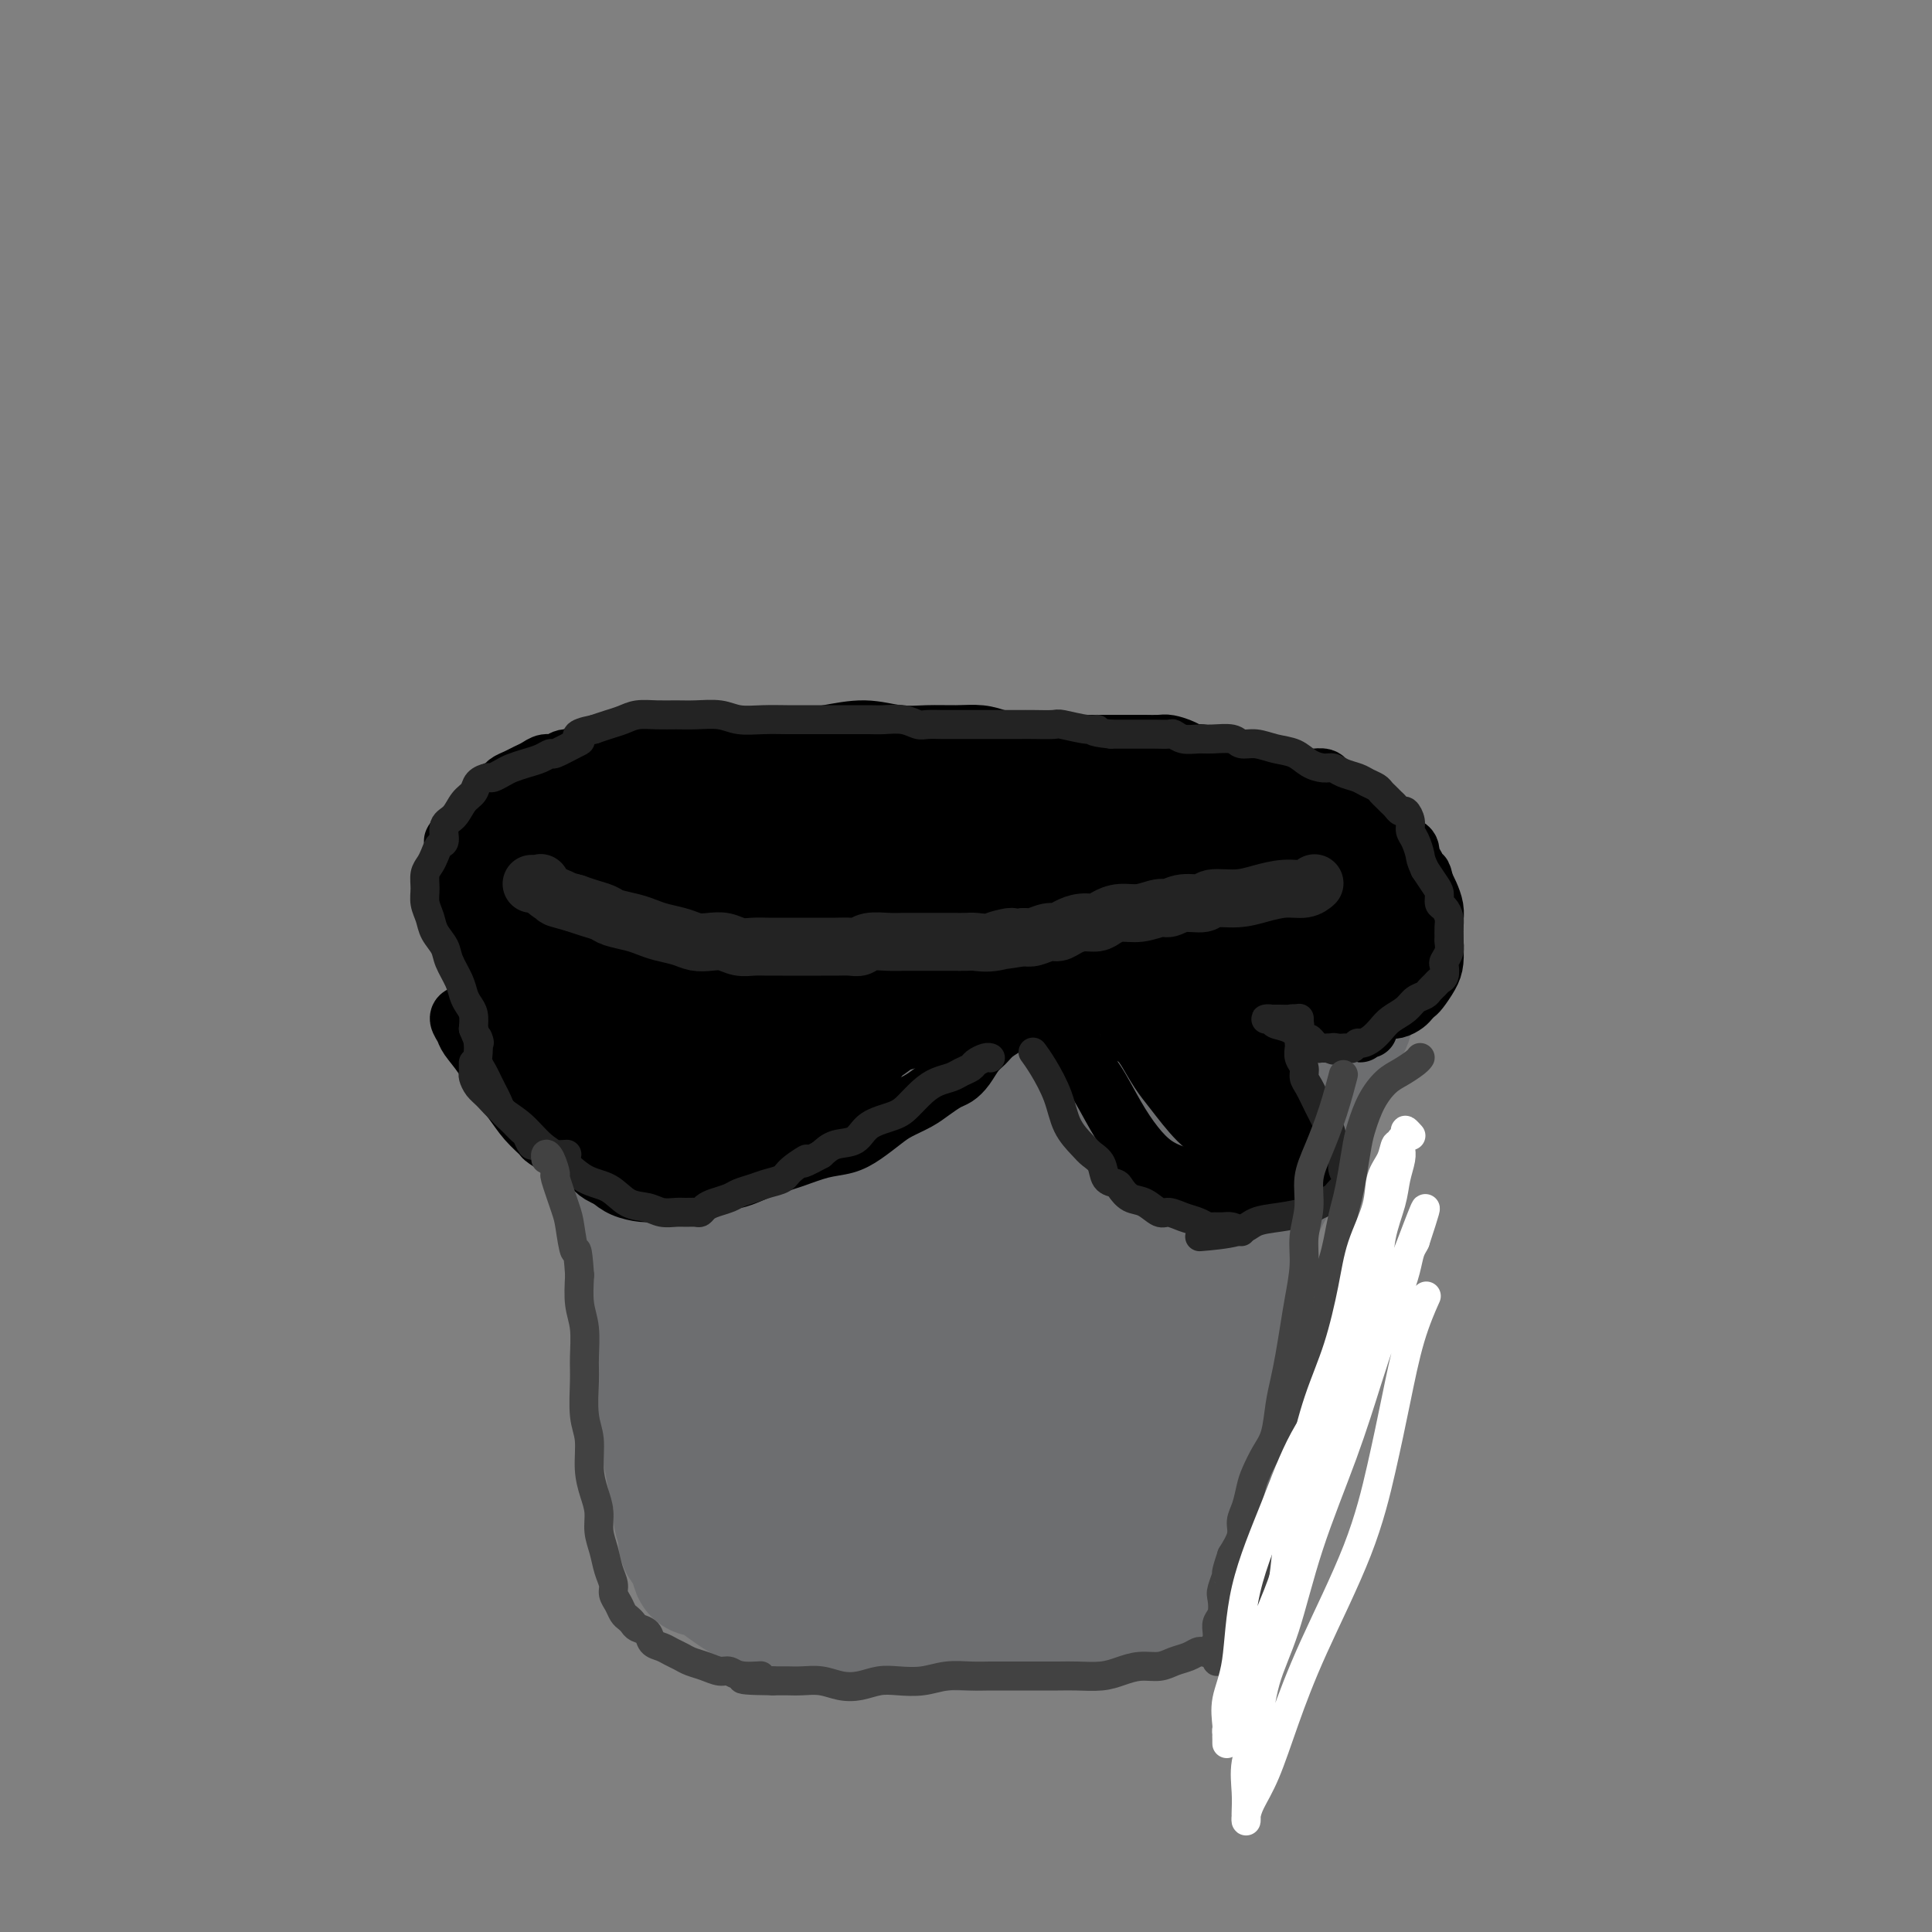 <svg viewBox='0 0 400 400' version='1.1' xmlns='http://www.w3.org/2000/svg' xmlns:xlink='http://www.w3.org/1999/xlink'><rect x="0" y="0" width="400" height="400" fill="#808080" stroke="none"/><g fill='none' stroke='#6D6E70' stroke-width='28' stroke-linecap='round' stroke-linejoin='round'><path d='M118,182c0.000,0.001 0.001,0.001 0,0c-0.001,-0.001 -0.002,-0.004 0,0c0.002,0.004 0.009,0.016 0,0c-0.009,-0.016 -0.033,-0.061 0,0c0.033,0.061 0.124,0.227 0,0c-0.124,-0.227 -0.462,-0.846 0,0c0.462,0.846 1.723,3.157 3,7c1.277,3.843 2.569,9.217 4,14c1.431,4.783 2.999,8.975 4,12c1.001,3.025 1.434,4.881 2,7c0.566,2.119 1.266,4.500 2,7c0.734,2.500 1.503,5.121 2,8c0.497,2.879 0.722,6.018 1,9c0.278,2.982 0.611,5.807 1,9c0.389,3.193 0.836,6.754 1,10c0.164,3.246 0.047,6.177 0,9c-0.047,2.823 -0.024,5.539 0,8c0.024,2.461 0.049,4.668 0,7c-0.049,2.332 -0.172,4.787 0,7c0.172,2.213 0.638,4.182 1,6c0.362,1.818 0.618,3.485 1,5c0.382,1.515 0.890,2.878 1,4c0.110,1.122 -0.177,2.002 0,3c0.177,0.998 0.818,2.113 1,3c0.182,0.887 -0.096,1.547 0,2c0.096,0.453 0.564,0.699 1,1c0.436,0.301 0.839,0.657 1,1c0.161,0.343 0.081,0.671 0,1'/><path d='M144,322c1.089,4.457 0.812,2.599 1,2c0.188,-0.599 0.840,0.062 2,1c1.160,0.938 2.829,2.154 4,3c1.171,0.846 1.844,1.323 3,2c1.156,0.677 2.794,1.555 5,2c2.206,0.445 4.980,0.458 7,1c2.020,0.542 3.285,1.613 5,2c1.715,0.387 3.879,0.089 6,0c2.121,-0.089 4.198,0.029 6,0c1.802,-0.029 3.327,-0.207 5,0c1.673,0.207 3.494,0.798 5,1c1.506,0.202 2.699,0.015 4,0c1.301,-0.015 2.712,0.141 4,0c1.288,-0.141 2.455,-0.578 4,-1c1.545,-0.422 3.470,-0.830 5,-1c1.530,-0.170 2.667,-0.101 4,0c1.333,0.101 2.864,0.233 4,0c1.136,-0.233 1.877,-0.833 3,-1c1.123,-0.167 2.628,0.099 4,0c1.372,-0.099 2.609,-0.561 4,-1c1.391,-0.439 2.935,-0.853 4,-1c1.065,-0.147 1.652,-0.027 2,0c0.348,0.027 0.459,-0.039 1,0c0.541,0.039 1.514,0.183 2,0c0.486,-0.183 0.486,-0.692 1,-1c0.514,-0.308 1.543,-0.413 2,-1c0.457,-0.587 0.344,-1.654 1,-3c0.656,-1.346 2.083,-2.969 3,-5c0.917,-2.031 1.324,-4.470 2,-7c0.676,-2.530 1.622,-5.151 2,-8c0.378,-2.849 0.189,-5.924 0,-9'/><path d='M249,297c0.993,-5.576 1.475,-7.515 2,-10c0.525,-2.485 1.092,-5.516 2,-9c0.908,-3.484 2.157,-7.420 3,-11c0.843,-3.580 1.279,-6.805 2,-10c0.721,-3.195 1.726,-6.359 3,-9c1.274,-2.641 2.815,-4.758 4,-7c1.185,-2.242 2.013,-4.609 3,-7c0.987,-2.391 2.135,-4.806 3,-7c0.865,-2.194 1.449,-4.168 2,-6c0.551,-1.832 1.068,-3.523 2,-5c0.932,-1.477 2.278,-2.741 3,-4c0.722,-1.259 0.819,-2.512 1,-4c0.181,-1.488 0.445,-3.210 1,-5c0.555,-1.790 1.402,-3.648 2,-5c0.598,-1.352 0.949,-2.197 1,-3c0.051,-0.803 -0.196,-1.562 0,-2c0.196,-0.438 0.837,-0.555 1,-1c0.163,-0.445 -0.153,-1.218 0,-2c0.153,-0.782 0.773,-1.571 1,-2c0.227,-0.429 0.061,-0.496 0,-1c-0.061,-0.504 -0.016,-1.445 0,-2c0.016,-0.555 0.004,-0.723 0,-1c-0.004,-0.277 -0.000,-0.664 0,-1c0.000,-0.336 -0.003,-0.622 0,-1c0.003,-0.378 0.013,-0.847 0,-1c-0.013,-0.153 -0.051,0.012 0,0c0.051,-0.012 0.189,-0.199 0,0c-0.189,0.199 -0.705,0.784 -1,1c-0.295,0.216 -0.370,0.062 -1,1c-0.630,0.938 -1.815,2.969 -3,5'/><path d='M280,188c-1.412,1.787 -2.443,3.255 -4,5c-1.557,1.745 -3.641,3.767 -5,6c-1.359,2.233 -1.994,4.677 -3,7c-1.006,2.323 -2.384,4.526 -4,7c-1.616,2.474 -3.472,5.220 -5,8c-1.528,2.780 -2.730,5.595 -4,9c-1.270,3.405 -2.608,7.402 -4,11c-1.392,3.598 -2.839,6.798 -4,10c-1.161,3.202 -2.037,6.407 -3,10c-0.963,3.593 -2.012,7.573 -3,11c-0.988,3.427 -1.915,6.302 -3,9c-1.085,2.698 -2.329,5.220 -3,8c-0.671,2.780 -0.768,5.820 -1,8c-0.232,2.180 -0.598,3.501 -1,5c-0.402,1.499 -0.840,3.176 -1,4c-0.160,0.824 -0.043,0.794 0,1c0.043,0.206 0.012,0.648 0,1c-0.012,0.352 -0.003,0.615 0,1c0.003,0.385 0.001,0.892 0,1c-0.001,0.108 -0.000,-0.182 0,0c0.000,0.182 0.000,0.837 0,1c-0.000,0.163 -0.001,-0.167 0,0c0.001,0.167 0.003,0.832 0,1c-0.003,0.168 -0.012,-0.159 0,0c0.012,0.159 0.044,0.806 0,1c-0.044,0.194 -0.166,-0.063 0,0c0.166,0.063 0.619,0.447 1,0c0.381,-0.447 0.691,-1.723 1,-3'/><path d='M234,310c0.568,-1.970 0.987,-5.896 2,-10c1.013,-4.104 2.618,-8.388 4,-13c1.382,-4.612 2.540,-9.554 4,-15c1.460,-5.446 3.222,-11.398 5,-16c1.778,-4.602 3.571,-7.856 5,-12c1.429,-4.144 2.495,-9.178 4,-13c1.505,-3.822 3.451,-6.431 5,-9c1.549,-2.569 2.702,-5.098 4,-8c1.298,-2.902 2.740,-6.178 4,-9c1.260,-2.822 2.338,-5.189 3,-7c0.662,-1.811 0.910,-3.066 1,-4c0.090,-0.934 0.024,-1.548 0,-2c-0.024,-0.452 -0.007,-0.744 0,-1c0.007,-0.256 0.003,-0.476 0,-1c-0.003,-0.524 -0.004,-1.350 0,-2c0.004,-0.650 0.012,-1.123 0,-2c-0.012,-0.877 -0.045,-2.158 0,-3c0.045,-0.842 0.166,-1.244 0,-2c-0.166,-0.756 -0.620,-1.866 -1,-3c-0.380,-1.134 -0.685,-2.294 -1,-3c-0.315,-0.706 -0.640,-0.960 -1,-1c-0.360,-0.040 -0.756,0.133 -1,0c-0.244,-0.133 -0.335,-0.572 -1,-1c-0.665,-0.428 -1.903,-0.847 -3,-1c-1.097,-0.153 -2.052,-0.042 -3,0c-0.948,0.042 -1.888,0.014 -3,0c-1.112,-0.014 -2.398,-0.015 -4,0c-1.602,0.015 -3.522,0.045 -5,0c-1.478,-0.045 -2.513,-0.166 -4,0c-1.487,0.166 -3.425,0.619 -5,1c-1.575,0.381 -2.788,0.691 -4,1'/><path d='M239,174c-5.457,0.322 -3.598,0.626 -4,1c-0.402,0.374 -3.065,0.818 -6,1c-2.935,0.182 -6.141,0.101 -8,0c-1.859,-0.101 -2.370,-0.223 -4,0c-1.630,0.223 -4.378,0.792 -7,1c-2.622,0.208 -5.117,0.055 -8,0c-2.883,-0.055 -6.152,-0.011 -9,0c-2.848,0.011 -5.273,-0.012 -8,0c-2.727,0.012 -5.755,0.059 -9,0c-3.245,-0.059 -6.705,-0.225 -10,0c-3.295,0.225 -6.423,0.841 -10,1c-3.577,0.159 -7.603,-0.140 -11,0c-3.397,0.140 -6.164,0.717 -9,1c-2.836,0.283 -5.740,0.272 -8,0c-2.260,-0.272 -3.877,-0.805 -5,-1c-1.123,-0.195 -1.752,-0.053 -3,0c-1.248,0.053 -3.117,0.017 -4,0c-0.883,-0.017 -0.782,-0.016 -1,0c-0.218,0.016 -0.755,0.048 -1,0c-0.245,-0.048 -0.199,-0.176 0,0c0.199,0.176 0.552,0.656 1,1c0.448,0.344 0.990,0.551 2,2c1.010,1.449 2.489,4.139 4,7c1.511,2.861 3.056,5.892 4,9c0.944,3.108 1.287,6.293 2,10c0.713,3.707 1.794,7.935 3,12c1.206,4.065 2.536,7.968 4,13c1.464,5.032 3.063,11.194 4,14c0.937,2.806 1.214,2.255 2,6c0.786,3.745 2.082,11.784 3,17c0.918,5.216 1.459,7.608 2,10'/><path d='M145,279c3.455,14.142 2.091,8.498 2,8c-0.091,-0.498 1.090,4.149 2,9c0.910,4.851 1.550,9.906 2,12c0.450,2.094 0.709,1.227 1,2c0.291,0.773 0.614,3.185 1,4c0.386,0.815 0.837,0.033 1,0c0.163,-0.033 0.040,0.684 0,1c-0.040,0.316 0.004,0.232 0,0c-0.004,-0.232 -0.058,-0.610 0,-2c0.058,-1.390 0.226,-3.790 0,-6c-0.226,-2.210 -0.845,-4.230 -1,-7c-0.155,-2.770 0.155,-6.291 0,-10c-0.155,-3.709 -0.774,-7.606 -1,-15c-0.226,-7.394 -0.061,-18.287 0,-30c0.061,-11.713 0.016,-24.247 0,-34c-0.016,-9.753 -0.003,-16.724 0,-22c0.003,-5.276 -0.003,-8.858 0,-11c0.003,-2.142 0.014,-2.846 0,-3c-0.014,-0.154 -0.053,0.242 0,1c0.053,0.758 0.199,1.880 0,3c-0.199,1.120 -0.742,2.240 -1,4c-0.258,1.760 -0.232,4.161 0,7c0.232,2.839 0.671,6.117 1,13c0.329,6.883 0.549,17.372 1,27c0.451,9.628 1.133,18.394 2,26c0.867,7.606 1.917,14.052 3,20c1.083,5.948 2.197,11.398 3,16c0.803,4.602 1.293,8.354 2,11c0.707,2.646 1.631,4.184 2,5c0.369,0.816 0.185,0.908 0,1'/><path d='M165,309c1.592,8.703 0.570,3.962 0,0c-0.570,-3.962 -0.690,-7.144 -1,-9c-0.310,-1.856 -0.809,-2.386 -1,-6c-0.191,-3.614 -0.074,-10.312 0,-18c0.074,-7.688 0.106,-16.364 0,-23c-0.106,-6.636 -0.351,-11.230 0,-16c0.351,-4.770 1.299,-9.715 2,-14c0.701,-4.285 1.155,-7.909 2,-11c0.845,-3.091 2.082,-5.648 3,-8c0.918,-2.352 1.517,-4.497 2,-6c0.483,-1.503 0.851,-2.362 1,-3c0.149,-0.638 0.081,-1.054 0,-1c-0.081,0.054 -0.173,0.579 0,1c0.173,0.421 0.612,0.738 0,3c-0.612,2.262 -2.274,6.470 -3,10c-0.726,3.530 -0.514,6.382 -1,13c-0.486,6.618 -1.668,17.001 -2,27c-0.332,9.999 0.187,19.614 1,28c0.813,8.386 1.920,15.545 3,22c1.080,6.455 2.134,12.207 3,17c0.866,4.793 1.545,8.627 2,11c0.455,2.373 0.685,3.287 1,4c0.315,0.713 0.715,1.227 1,1c0.285,-0.227 0.455,-1.193 0,-3c-0.455,-1.807 -1.534,-4.453 -2,-11c-0.466,-6.547 -0.318,-16.993 0,-28c0.318,-11.007 0.805,-22.573 1,-31c0.195,-8.427 0.097,-13.713 0,-19'/><path d='M177,239c0.243,-16.858 0.849,-13.503 1,-14c0.151,-0.497 -0.155,-4.846 0,-7c0.155,-2.154 0.769,-2.112 1,-2c0.231,0.112 0.078,0.294 0,0c-0.078,-0.294 -0.081,-1.063 0,-1c0.081,0.063 0.245,0.960 0,1c-0.245,0.040 -0.899,-0.776 -1,0c-0.101,0.776 0.352,3.143 0,6c-0.352,2.857 -1.508,6.203 -2,11c-0.492,4.797 -0.322,11.043 0,19c0.322,7.957 0.794,17.624 2,26c1.206,8.376 3.146,15.459 5,22c1.854,6.541 3.623,12.539 5,17c1.377,4.461 2.363,7.386 3,9c0.637,1.614 0.924,1.919 1,2c0.076,0.081 -0.059,-0.060 0,0c0.059,0.060 0.314,0.323 0,-1c-0.314,-1.323 -1.195,-4.231 -2,-8c-0.805,-3.769 -1.533,-8.400 -2,-17c-0.467,-8.600 -0.672,-21.171 -1,-32c-0.328,-10.829 -0.779,-19.917 -1,-28c-0.221,-8.083 -0.212,-15.160 0,-21c0.212,-5.840 0.628,-10.443 1,-14c0.372,-3.557 0.700,-6.068 1,-8c0.300,-1.932 0.572,-3.284 1,-4c0.428,-0.716 1.013,-0.797 1,-1c-0.013,-0.203 -0.622,-0.529 -1,0c-0.378,0.529 -0.525,1.912 -1,4c-0.475,2.088 -1.279,4.882 -2,10c-0.721,5.118 -1.361,12.559 -2,20'/><path d='M184,228c-1.068,10.797 -1.239,21.289 -1,31c0.239,9.711 0.887,18.641 2,26c1.113,7.359 2.692,13.148 4,17c1.308,3.852 2.347,5.768 3,7c0.653,1.232 0.921,1.778 1,2c0.079,0.222 -0.029,0.118 0,-1c0.029,-1.118 0.196,-3.249 0,-6c-0.196,-2.751 -0.755,-6.122 0,-15c0.755,-8.878 2.823,-23.262 4,-36c1.177,-12.738 1.464,-23.829 2,-33c0.536,-9.171 1.322,-16.423 2,-22c0.678,-5.577 1.247,-9.480 2,-12c0.753,-2.520 1.688,-3.656 2,-4c0.312,-0.344 0.000,0.103 0,0c-0.000,-0.103 0.311,-0.755 0,0c-0.311,0.755 -1.245,2.917 -2,5c-0.755,2.083 -1.331,4.085 -2,8c-0.669,3.915 -1.431,9.742 -3,19c-1.569,9.258 -3.945,21.946 -5,33c-1.055,11.054 -0.791,20.475 0,29c0.791,8.525 2.107,16.155 3,22c0.893,5.845 1.363,9.907 2,13c0.637,3.093 1.441,5.219 2,6c0.559,0.781 0.874,0.218 1,0c0.126,-0.218 0.062,-0.092 0,0c-0.062,0.092 -0.122,0.149 0,-1c0.122,-1.149 0.424,-3.504 1,-8c0.576,-4.496 1.424,-11.134 3,-21c1.576,-9.866 3.879,-22.962 6,-33c2.121,-10.038 4.061,-17.019 6,-24'/><path d='M217,230c3.563,-16.750 3.969,-15.125 5,-17c1.031,-1.875 2.685,-7.250 4,-11c1.315,-3.750 2.290,-5.875 3,-7c0.710,-1.125 1.156,-1.250 1,-1c-0.156,0.250 -0.914,0.876 -1,1c-0.086,0.124 0.499,-0.254 0,1c-0.499,1.254 -2.082,4.139 -3,7c-0.918,2.861 -1.173,5.698 -2,10c-0.827,4.302 -2.228,10.068 -4,19c-1.772,8.932 -3.914,21.031 -5,32c-1.086,10.969 -1.115,20.808 -1,28c0.115,7.192 0.373,11.736 1,15c0.627,3.264 1.621,5.249 2,6c0.379,0.751 0.142,0.268 0,0c-0.142,-0.268 -0.190,-0.320 0,0c0.190,0.320 0.620,1.011 1,0c0.380,-1.011 0.712,-3.724 1,-8c0.288,-4.276 0.531,-10.117 2,-19c1.469,-8.883 4.165,-20.810 6,-30c1.835,-9.190 2.810,-15.643 4,-22c1.190,-6.357 2.596,-12.618 4,-18c1.404,-5.382 2.807,-9.886 4,-13c1.193,-3.114 2.175,-4.837 3,-6c0.825,-1.163 1.491,-1.767 2,-2c0.509,-0.233 0.860,-0.096 1,0c0.140,0.096 0.069,0.151 0,0c-0.069,-0.151 -0.137,-0.507 0,0c0.137,0.507 0.480,1.878 0,4c-0.480,2.122 -1.783,4.994 -3,8c-1.217,3.006 -2.348,6.144 -4,12c-1.652,5.856 -3.826,14.428 -6,23'/><path d='M232,242c-2.685,11.313 -3.396,16.096 -4,22c-0.604,5.904 -1.100,12.930 -1,18c0.100,5.070 0.796,8.184 1,11c0.204,2.816 -0.086,5.335 0,7c0.086,1.665 0.547,2.476 1,3c0.453,0.524 0.898,0.762 1,1c0.102,0.238 -0.138,0.476 0,0c0.138,-0.476 0.656,-1.666 1,-4c0.344,-2.334 0.514,-5.813 1,-9c0.486,-3.187 1.287,-6.083 2,-9c0.713,-2.917 1.337,-5.854 2,-9c0.663,-3.146 1.363,-6.499 2,-10c0.637,-3.501 1.209,-7.149 2,-11c0.791,-3.851 1.799,-7.906 3,-12c1.201,-4.094 2.593,-8.229 4,-12c1.407,-3.771 2.827,-7.179 4,-10c1.173,-2.821 2.099,-5.054 3,-7c0.901,-1.946 1.776,-3.604 3,-6c1.224,-2.396 2.797,-5.531 4,-8c1.203,-2.469 2.035,-4.274 3,-6c0.965,-1.726 2.062,-3.373 3,-5c0.938,-1.627 1.715,-3.234 2,-4c0.285,-0.766 0.076,-0.690 0,-1c-0.076,-0.310 -0.021,-1.007 0,-1c0.021,0.007 0.006,0.716 0,1c-0.006,0.284 -0.003,0.142 0,0'/><path d='M113,185c-0.029,-0.082 -0.058,-0.164 0,0c0.058,0.164 0.202,0.572 0,0c-0.202,-0.572 -0.751,-2.126 0,0c0.751,2.126 2.802,7.933 4,12c1.198,4.067 1.542,6.394 2,9c0.458,2.606 1.029,5.490 2,8c0.971,2.510 2.343,4.644 3,7c0.657,2.356 0.598,4.933 1,7c0.402,2.067 1.263,3.625 2,6c0.737,2.375 1.348,5.568 2,8c0.652,2.432 1.344,4.102 2,6c0.656,1.898 1.275,4.022 2,6c0.725,1.978 1.556,3.810 2,6c0.444,2.190 0.500,4.739 1,7c0.500,2.261 1.444,4.236 2,6c0.556,1.764 0.723,3.317 1,5c0.277,1.683 0.666,3.495 1,5c0.334,1.505 0.615,2.702 1,4c0.385,1.298 0.873,2.696 1,4c0.127,1.304 -0.107,2.516 0,4c0.107,1.484 0.553,3.242 1,5'/><path d='M143,300c4.879,18.547 2.077,7.416 1,4c-1.077,-3.416 -0.428,0.884 0,3c0.428,2.116 0.637,2.049 1,3c0.363,0.951 0.881,2.919 1,4c0.119,1.081 -0.160,1.273 0,2c0.160,0.727 0.761,1.987 1,3c0.239,1.013 0.117,1.778 0,2c-0.117,0.222 -0.227,-0.098 0,0c0.227,0.098 0.793,0.614 1,1c0.207,0.386 0.056,0.642 0,1c-0.056,0.358 -0.016,0.816 0,1c0.016,0.184 0.008,0.092 0,0'/></g>
<g fill='none' stroke='#000000' stroke-width='12' stroke-linecap='round' stroke-linejoin='round'><path d='M290,187c-0.016,-0.022 -0.032,-0.044 0,0c0.032,0.044 0.110,0.153 0,0c-0.110,-0.153 -0.410,-0.567 -1,-1c-0.590,-0.433 -1.471,-0.886 -2,-1c-0.529,-0.114 -0.705,0.109 -1,0c-0.295,-0.109 -0.708,-0.550 -1,-1c-0.292,-0.450 -0.465,-0.909 -1,-1c-0.535,-0.091 -1.434,0.186 -2,0c-0.566,-0.186 -0.800,-0.834 -1,-1c-0.200,-0.166 -0.367,0.152 -1,0c-0.633,-0.152 -1.731,-0.773 -2,-1c-0.269,-0.227 0.293,-0.061 0,0c-0.293,0.061 -1.439,0.016 -2,0c-0.561,-0.016 -0.536,-0.004 -1,0c-0.464,0.004 -1.418,0.001 -2,0c-0.582,-0.001 -0.791,-0.001 -1,0'/><path d='M272,181c-3.029,-0.982 -1.600,-0.436 -1,0c0.600,0.436 0.371,0.761 0,1c-0.371,0.239 -0.883,0.393 -1,1c-0.117,0.607 0.161,1.668 0,2c-0.161,0.332 -0.760,-0.067 -1,0c-0.240,0.067 -0.121,0.598 0,1c0.121,0.402 0.243,0.674 0,1c-0.243,0.326 -0.850,0.707 -1,1c-0.150,0.293 0.157,0.498 0,1c-0.157,0.502 -0.777,1.303 -1,2c-0.223,0.697 -0.050,1.292 0,2c0.050,0.708 -0.024,1.529 0,2c0.024,0.471 0.146,0.592 0,1c-0.146,0.408 -0.561,1.104 -1,2c-0.439,0.896 -0.902,1.994 -1,3c-0.098,1.006 0.170,1.922 0,3c-0.170,1.078 -0.778,2.319 -1,3c-0.222,0.681 -0.060,0.802 0,2c0.060,1.198 0.016,3.472 0,5c-0.016,1.528 -0.005,2.310 0,3c0.005,0.690 0.004,1.287 0,2c-0.004,0.713 -0.012,1.542 0,2c0.012,0.458 0.045,0.546 0,1c-0.045,0.454 -0.167,1.275 0,2c0.167,0.725 0.622,1.353 1,2c0.378,0.647 0.679,1.311 1,2c0.321,0.689 0.663,1.401 1,2c0.337,0.599 0.668,1.084 1,2c0.332,0.916 0.666,2.262 1,3c0.334,0.738 0.667,0.869 1,1'/><path d='M270,236c0.928,1.969 0.250,0.891 0,1c-0.250,0.109 -0.070,1.405 0,2c0.070,0.595 0.029,0.488 0,1c-0.029,0.512 -0.048,1.643 0,2c0.048,0.357 0.161,-0.059 0,0c-0.161,0.059 -0.596,0.594 -1,1c-0.404,0.406 -0.778,0.684 -1,1c-0.222,0.316 -0.292,0.671 -1,1c-0.708,0.329 -2.055,0.631 -3,1c-0.945,0.369 -1.487,0.804 -3,1c-1.513,0.196 -3.997,0.153 -5,0c-1.003,-0.153 -0.526,-0.416 -2,-1c-1.474,-0.584 -4.900,-1.490 -7,-2c-2.100,-0.510 -2.873,-0.626 -4,-1c-1.127,-0.374 -2.609,-1.008 -4,-2c-1.391,-0.992 -2.690,-2.341 -4,-4c-1.310,-1.659 -2.630,-3.626 -4,-6c-1.370,-2.374 -2.791,-5.154 -4,-7c-1.209,-1.846 -2.208,-2.757 -3,-4c-0.792,-1.243 -1.378,-2.819 -2,-4c-0.622,-1.181 -1.280,-1.966 -2,-3c-0.720,-1.034 -1.501,-2.315 -2,-3c-0.499,-0.685 -0.715,-0.772 -1,-1c-0.285,-0.228 -0.639,-0.597 -1,-1c-0.361,-0.403 -0.730,-0.841 -1,-1c-0.270,-0.159 -0.443,-0.040 -1,0c-0.557,0.040 -1.500,-0.000 -2,0c-0.500,0.000 -0.557,0.041 -1,0c-0.443,-0.041 -1.273,-0.165 -2,0c-0.727,0.165 -1.351,0.619 -2,1c-0.649,0.381 -1.325,0.691 -2,1'/><path d='M218,202c-0.012,0.042 -0.023,0.084 0,0c0.023,-0.084 0.082,-0.293 0,0c-0.082,0.293 -0.305,1.090 -1,2c-0.695,0.910 -1.863,1.935 -3,3c-1.137,1.065 -2.244,2.171 -3,3c-0.756,0.829 -1.161,1.380 -2,2c-0.839,0.620 -2.112,1.308 -3,2c-0.888,0.692 -1.392,1.389 -2,2c-0.608,0.611 -1.321,1.136 -2,2c-0.679,0.864 -1.324,2.066 -2,3c-0.676,0.934 -1.381,1.601 -2,2c-0.619,0.399 -1.151,0.528 -2,1c-0.849,0.472 -2.015,1.285 -3,2c-0.985,0.715 -1.788,1.333 -3,2c-1.212,0.667 -2.833,1.382 -4,2c-1.167,0.618 -1.882,1.138 -3,2c-1.118,0.862 -2.640,2.065 -4,3c-1.360,0.935 -2.557,1.602 -4,2c-1.443,0.398 -3.130,0.526 -5,1c-1.870,0.474 -3.921,1.293 -6,2c-2.079,0.707 -4.187,1.304 -6,2c-1.813,0.696 -3.332,1.493 -5,2c-1.668,0.507 -3.484,0.725 -5,1c-1.516,0.275 -2.730,0.607 -4,1c-1.270,0.393 -2.594,0.846 -4,1c-1.406,0.154 -2.892,0.010 -4,0c-1.108,-0.010 -1.837,0.113 -3,0c-1.163,-0.113 -2.761,-0.461 -4,-1c-1.239,-0.539 -2.120,-1.270 -3,-2'/><path d='M126,244c-2.909,-1.069 -3.181,-2.242 -4,-3c-0.819,-0.758 -2.186,-1.101 -4,-2c-1.814,-0.899 -4.075,-2.353 -5,-3c-0.925,-0.647 -0.515,-0.486 -1,-1c-0.485,-0.514 -1.864,-1.703 -3,-3c-1.136,-1.297 -2.030,-2.703 -3,-4c-0.970,-1.297 -2.015,-2.483 -3,-4c-0.985,-1.517 -1.908,-3.363 -3,-5c-1.092,-1.637 -2.352,-3.066 -3,-4c-0.648,-0.934 -0.685,-1.375 -1,-2c-0.315,-0.625 -0.909,-1.436 -1,-2c-0.091,-0.564 0.322,-0.883 1,-1c0.678,-0.117 1.622,-0.034 2,0c0.378,0.034 0.189,0.017 0,0'/><path d='M102,181c-0.003,0.009 -0.007,0.018 0,0c0.007,-0.018 0.024,-0.064 0,0c-0.024,0.064 -0.089,0.236 0,0c0.089,-0.236 0.332,-0.882 0,0c-0.332,0.882 -1.240,3.291 -2,6c-0.760,2.709 -1.374,5.717 -1,9c0.374,3.283 1.734,6.843 3,10c1.266,3.157 2.437,5.913 3,8c0.563,2.087 0.518,3.505 1,5c0.482,1.495 1.491,3.068 2,4c0.509,0.932 0.516,1.222 1,2c0.484,0.778 1.443,2.044 2,3c0.557,0.956 0.711,1.602 1,2c0.289,0.398 0.714,0.547 1,1c0.286,0.453 0.435,1.211 0,1c-0.435,-0.211 -1.453,-1.391 -2,-2c-0.547,-0.609 -0.625,-0.647 -1,-1c-0.375,-0.353 -1.049,-1.023 -2,-2c-0.951,-0.977 -2.179,-2.263 -3,-4c-0.821,-1.737 -1.235,-3.925 -2,-6c-0.765,-2.075 -1.883,-4.038 -3,-6'/><path d='M100,211c-2.146,-4.225 -1.011,-4.789 -1,-6c0.011,-1.211 -1.104,-3.069 -2,-5c-0.896,-1.931 -1.574,-3.936 -2,-6c-0.426,-2.064 -0.599,-4.189 -1,-6c-0.401,-1.811 -1.028,-3.308 -1,-5c0.028,-1.692 0.712,-3.578 1,-5c0.288,-1.422 0.180,-2.381 0,-3c-0.180,-0.619 -0.433,-0.897 0,-1c0.433,-0.103 1.552,-0.029 2,0c0.448,0.029 0.224,0.015 0,0'/><path d='M254,239c0.000,0.012 0.000,0.024 0,0c0.000,-0.024 -0.000,-0.083 0,0c0.000,0.083 0.000,0.310 0,0c-0.000,-0.310 0.000,-1.155 0,-2'/><path d='M254,237c0.182,-0.393 0.638,-0.374 1,-1c0.362,-0.626 0.632,-1.896 1,-3c0.368,-1.104 0.835,-2.042 1,-3c0.165,-0.958 0.029,-1.937 0,-3c-0.029,-1.063 0.049,-2.211 0,-3c-0.049,-0.789 -0.224,-1.219 0,-2c0.224,-0.781 0.848,-1.914 1,-3c0.152,-1.086 -0.166,-2.126 0,-3c0.166,-0.874 0.818,-1.582 1,-2c0.182,-0.418 -0.106,-0.546 0,-1c0.106,-0.454 0.606,-1.235 1,-2c0.394,-0.765 0.683,-1.514 1,-2c0.317,-0.486 0.662,-0.708 1,-1c0.338,-0.292 0.671,-0.656 1,-1c0.329,-0.344 0.656,-0.670 1,-1c0.344,-0.330 0.707,-0.663 1,-1c0.293,-0.337 0.516,-0.678 1,-1c0.484,-0.322 1.228,-0.625 2,-1c0.772,-0.375 1.572,-0.821 2,-1c0.428,-0.179 0.485,-0.089 1,0c0.515,0.089 1.490,0.179 2,0c0.510,-0.179 0.556,-0.625 1,-1c0.444,-0.375 1.288,-0.678 2,-1c0.712,-0.322 1.294,-0.663 2,-1c0.706,-0.337 1.536,-0.670 2,-1c0.464,-0.330 0.561,-0.658 1,-1c0.439,-0.342 1.221,-0.700 2,-1c0.779,-0.300 1.556,-0.542 2,-1c0.444,-0.458 0.555,-1.131 1,-2c0.445,-0.869 1.222,-1.935 2,-3'/><path d='M288,190c4.342,-3.300 1.696,-2.050 1,-2c-0.696,0.050 0.557,-1.099 1,-2c0.443,-0.901 0.077,-1.555 0,-2c-0.077,-0.445 0.134,-0.682 0,-1c-0.134,-0.318 -0.614,-0.716 -1,-1c-0.386,-0.284 -0.678,-0.454 -1,-1c-0.322,-0.546 -0.675,-1.467 -1,-2c-0.325,-0.533 -0.623,-0.679 -1,-1c-0.377,-0.321 -0.832,-0.817 -1,-1c-0.168,-0.183 -0.048,-0.052 0,0c0.048,0.052 0.024,0.026 0,0'/><path d='M273,177c-1.262,-1.374 -2.524,-2.747 0,0c2.524,2.747 8.834,9.615 12,13c3.166,3.385 3.188,3.288 4,4c0.812,0.712 2.414,2.232 3,3c0.586,0.768 0.157,0.783 0,1c-0.157,0.217 -0.042,0.636 0,1c0.042,0.364 0.012,0.672 0,1c-0.012,0.328 -0.007,0.676 0,1c0.007,0.324 0.017,0.623 0,1c-0.017,0.377 -0.059,0.833 0,1c0.059,0.167 0.221,0.045 0,0c-0.221,-0.045 -0.824,-0.012 -1,0c-0.176,0.012 0.074,0.004 0,0c-0.074,-0.004 -0.473,-0.005 -1,0c-0.527,0.005 -1.181,0.016 -2,0c-0.819,-0.016 -1.802,-0.061 -3,0c-1.198,0.061 -2.611,0.227 -4,0c-1.389,-0.227 -2.754,-0.846 -4,-1c-1.246,-0.154 -2.372,0.156 -3,0c-0.628,-0.156 -0.757,-0.777 -1,-1c-0.243,-0.223 -0.601,-0.049 -1,0c-0.399,0.049 -0.839,-0.028 -1,0c-0.161,0.028 -0.043,0.161 0,0c0.043,-0.161 0.012,-0.618 0,-1c-0.012,-0.382 -0.006,-0.691 0,-1'/><path d='M271,199c-3.061,-0.811 -0.212,-0.839 1,-1c1.212,-0.161 0.787,-0.456 1,-1c0.213,-0.544 1.065,-1.336 2,-2c0.935,-0.664 1.953,-1.200 3,-2c1.047,-0.800 2.123,-1.862 3,-3c0.877,-1.138 1.556,-2.350 2,-3c0.444,-0.650 0.655,-0.739 1,-1c0.345,-0.261 0.824,-0.696 1,-1c0.176,-0.304 0.048,-0.478 0,-1c-0.048,-0.522 -0.015,-1.393 0,-2c0.015,-0.607 0.012,-0.951 0,-1c-0.012,-0.049 -0.032,0.196 0,0c0.032,-0.196 0.118,-0.834 0,-1c-0.118,-0.166 -0.439,0.141 -1,0c-0.561,-0.141 -1.362,-0.731 -2,-1c-0.638,-0.269 -1.115,-0.218 -2,0c-0.885,0.218 -2.180,0.602 -3,1c-0.820,0.398 -1.165,0.808 -2,1c-0.835,0.192 -2.159,0.165 -3,1c-0.841,0.835 -1.198,2.533 -2,4c-0.802,1.467 -2.049,2.702 -3,4c-0.951,1.298 -1.606,2.657 -2,4c-0.394,1.343 -0.526,2.669 -1,4c-0.474,1.331 -1.290,2.667 -2,4c-0.710,1.333 -1.315,2.665 -2,4c-0.685,1.335 -1.452,2.675 -2,4c-0.548,1.325 -0.879,2.637 -1,4c-0.121,1.363 -0.032,2.778 0,4c0.032,1.222 0.009,2.252 0,3c-0.009,0.748 -0.002,1.214 0,2c0.002,0.786 0.001,1.893 0,3'/><path d='M257,226c-0.164,2.815 -0.073,1.852 0,2c0.073,0.148 0.128,1.405 0,2c-0.128,0.595 -0.438,0.526 0,1c0.438,0.474 1.623,1.489 2,2c0.377,0.511 -0.053,0.518 0,1c0.053,0.482 0.589,1.438 1,2c0.411,0.562 0.698,0.729 1,1c0.302,0.271 0.617,0.647 1,1c0.383,0.353 0.832,0.683 1,1c0.168,0.317 0.056,0.622 0,1c-0.056,0.378 -0.057,0.830 0,1c0.057,0.170 0.171,0.058 0,0c-0.171,-0.058 -0.626,-0.062 -1,0c-0.374,0.062 -0.666,0.190 -1,0c-0.334,-0.190 -0.709,-0.699 -1,-1c-0.291,-0.301 -0.500,-0.394 -1,-1c-0.500,-0.606 -1.293,-1.724 -2,-3c-0.707,-1.276 -1.328,-2.709 -2,-4c-0.672,-1.291 -1.395,-2.442 -2,-4c-0.605,-1.558 -1.091,-3.525 -1,-5c0.091,-1.475 0.761,-2.457 1,-4c0.239,-1.543 0.048,-3.647 0,-6c-0.048,-2.353 0.047,-4.956 0,-7c-0.047,-2.044 -0.236,-3.528 0,-5c0.236,-1.472 0.898,-2.931 1,-4c0.102,-1.069 -0.357,-1.749 0,-2c0.357,-0.251 1.531,-0.072 2,0c0.469,0.072 0.235,0.036 0,0'/><path d='M276,200c0.004,-0.008 0.008,-0.016 0,0c-0.008,0.016 -0.030,0.057 0,0c0.030,-0.057 0.110,-0.211 0,0c-0.110,0.211 -0.410,0.789 -1,1c-0.590,0.211 -1.469,0.057 -2,0c-0.531,-0.057 -0.713,-0.015 -1,0c-0.287,0.015 -0.679,0.004 -1,0c-0.321,-0.004 -0.572,-0.001 -1,0c-0.428,0.001 -1.033,0.000 -2,0c-0.967,-0.000 -2.295,0.000 -3,0c-0.705,-0.000 -0.788,-0.001 -1,0c-0.212,0.001 -0.552,0.003 -1,0c-0.448,-0.003 -1.005,-0.012 -1,0c0.005,0.012 0.571,0.045 1,0c0.429,-0.045 0.719,-0.167 1,0c0.281,0.167 0.551,0.622 1,1c0.449,0.378 1.076,0.679 2,1c0.924,0.321 2.146,0.663 3,1c0.854,0.337 1.342,0.668 2,1c0.658,0.332 1.486,0.666 2,1c0.514,0.334 0.712,0.667 1,1c0.288,0.333 0.664,0.667 1,1c0.336,0.333 0.631,0.667 1,1c0.369,0.333 0.810,0.667 1,1c0.190,0.333 0.128,0.667 0,1c-0.128,0.333 -0.322,0.667 0,1c0.322,0.333 1.161,0.667 2,1'/><path d='M280,213c2.893,1.857 1.125,0.500 1,0c-0.125,-0.500 1.393,-0.143 2,0c0.607,0.143 0.304,0.071 0,0'/><path d='M269,203c0.028,0.027 0.056,0.053 0,0c-0.056,-0.053 -0.198,-0.187 0,0c0.198,0.187 0.734,0.695 1,1c0.266,0.305 0.261,0.408 1,1c0.739,0.592 2.220,1.674 3,2c0.780,0.326 0.857,-0.105 1,0c0.143,0.105 0.352,0.746 1,1c0.648,0.254 1.735,0.121 2,0c0.265,-0.121 -0.291,-0.228 0,0c0.291,0.228 1.429,0.793 2,1c0.571,0.207 0.575,0.056 1,0c0.425,-0.056 1.269,-0.018 2,0c0.731,0.018 1.347,0.016 2,0c0.653,-0.016 1.341,-0.046 2,0c0.659,0.046 1.289,0.169 2,0c0.711,-0.169 1.504,-0.629 2,-1c0.496,-0.371 0.697,-0.654 1,-1c0.303,-0.346 0.708,-0.756 1,-1c0.292,-0.244 0.470,-0.323 1,-1c0.530,-0.677 1.411,-1.952 2,-3c0.589,-1.048 0.887,-1.870 1,-3c0.113,-1.130 0.041,-2.568 0,-4c-0.041,-1.432 -0.052,-2.858 0,-4c0.052,-1.142 0.168,-2.000 0,-3c-0.168,-1.000 -0.619,-2.143 -1,-3c-0.381,-0.857 -0.690,-1.429 -1,-2'/><path d='M295,183c-0.492,-2.815 -0.723,-1.853 -1,-2c-0.277,-0.147 -0.599,-1.401 -1,-2c-0.401,-0.599 -0.881,-0.541 -1,-1c-0.119,-0.459 0.124,-1.435 0,-2c-0.124,-0.565 -0.614,-0.718 -1,-1c-0.386,-0.282 -0.667,-0.691 -1,-1c-0.333,-0.309 -0.719,-0.516 -1,-1c-0.281,-0.484 -0.456,-1.243 -1,-2c-0.544,-0.757 -1.458,-1.512 -2,-2c-0.542,-0.488 -0.711,-0.708 -1,-1c-0.289,-0.292 -0.696,-0.656 -1,-1c-0.304,-0.344 -0.505,-0.669 -1,-1c-0.495,-0.331 -1.283,-0.667 -2,-1c-0.717,-0.333 -1.362,-0.664 -2,-1c-0.638,-0.336 -1.269,-0.679 -2,-1c-0.731,-0.321 -1.561,-0.622 -2,-1c-0.439,-0.378 -0.487,-0.834 -1,-1c-0.513,-0.166 -1.492,-0.044 -2,0c-0.508,0.044 -0.543,0.008 -1,0c-0.457,-0.008 -1.334,0.012 -2,0c-0.666,-0.012 -1.122,-0.056 -2,0c-0.878,0.056 -2.177,0.211 -3,0c-0.823,-0.211 -1.168,-0.789 -2,-1c-0.832,-0.211 -2.149,-0.057 -3,0c-0.851,0.057 -1.235,0.015 -2,0c-0.765,-0.015 -1.910,-0.004 -3,0c-1.090,0.004 -2.126,0.001 -3,0c-0.874,-0.001 -1.585,-0.000 -2,0c-0.415,0.000 -0.535,0.000 -1,0c-0.465,-0.000 -1.276,-0.000 -2,0c-0.724,0.000 -1.362,0.000 -2,0'/><path d='M244,160c-4.997,-0.155 -2.490,-0.042 -2,0c0.490,0.042 -1.037,0.011 -2,0c-0.963,-0.011 -1.361,-0.004 -2,0c-0.639,0.004 -1.518,0.005 -2,0c-0.482,-0.005 -0.567,-0.015 -1,0c-0.433,0.015 -1.214,0.057 -2,0c-0.786,-0.057 -1.575,-0.211 -2,0c-0.425,0.211 -0.484,0.789 -1,1c-0.516,0.211 -1.490,0.057 -2,0c-0.510,-0.057 -0.558,-0.015 -1,0c-0.442,0.015 -1.279,0.004 -2,0c-0.721,-0.004 -1.325,-0.001 -2,0c-0.675,0.001 -1.420,0.000 -2,0c-0.580,-0.000 -0.997,0.000 -2,0c-1.003,-0.000 -2.594,-0.000 -4,0c-1.406,0.000 -2.628,0.001 -4,0c-1.372,-0.001 -2.895,-0.004 -4,0c-1.105,0.004 -1.794,0.016 -3,0c-1.206,-0.016 -2.930,-0.061 -4,0c-1.070,0.061 -1.488,0.227 -2,0c-0.512,-0.227 -1.119,-0.848 -2,-1c-0.881,-0.152 -2.035,0.166 -3,0c-0.965,-0.166 -1.741,-0.815 -3,-1c-1.259,-0.185 -3.000,0.094 -4,0c-1.000,-0.094 -1.258,-0.561 -2,-1c-0.742,-0.439 -1.969,-0.850 -3,-1c-1.031,-0.150 -1.868,-0.040 -3,0c-1.132,0.040 -2.561,0.011 -4,0c-1.439,-0.011 -2.887,-0.003 -4,0c-1.113,0.003 -1.889,0.001 -3,0c-1.111,-0.001 -2.555,-0.000 -4,0'/><path d='M163,157c-6.010,-0.558 -2.536,0.047 -2,0c0.536,-0.047 -1.866,-0.745 -4,-1c-2.134,-0.255 -3.998,-0.068 -5,0c-1.002,0.068 -1.140,0.018 -2,0c-0.860,-0.018 -2.442,-0.005 -4,0c-1.558,0.005 -3.093,0.001 -4,0c-0.907,-0.001 -1.188,-0.000 -2,0c-0.812,0.000 -2.157,0.000 -3,0c-0.843,-0.000 -1.184,-0.000 -2,0c-0.816,0.000 -2.105,-0.000 -3,0c-0.895,0.000 -1.394,0.000 -2,0c-0.606,-0.000 -1.318,-0.001 -2,0c-0.682,0.001 -1.334,0.004 -2,0c-0.666,-0.004 -1.347,-0.016 -2,0c-0.653,0.016 -1.277,0.061 -2,0c-0.723,-0.061 -1.545,-0.227 -2,0c-0.455,0.227 -0.545,0.849 -1,1c-0.455,0.151 -1.277,-0.167 -2,0c-0.723,0.167 -1.348,0.818 -2,1c-0.652,0.182 -1.330,-0.106 -2,0c-0.670,0.106 -1.330,0.606 -2,1c-0.670,0.394 -1.349,0.682 -2,1c-0.651,0.318 -1.272,0.665 -2,1c-0.728,0.335 -1.561,0.656 -2,1c-0.439,0.344 -0.485,0.711 -1,1c-0.515,0.289 -1.500,0.500 -2,1c-0.500,0.500 -0.515,1.289 -1,2c-0.485,0.711 -1.439,1.345 -2,2c-0.561,0.655 -0.728,1.330 -1,2c-0.272,0.670 -0.649,1.334 -1,2c-0.351,0.666 -0.675,1.333 -1,2'/><path d='M96,174c-0.989,1.939 -0.461,1.788 0,2c0.461,0.212 0.855,0.788 1,1c0.145,0.212 0.041,0.061 0,0c-0.041,-0.061 -0.021,-0.030 0,0'/><path d='M154,157c-0.096,-0.006 -0.192,-0.013 0,0c0.192,0.013 0.671,0.045 0,0c-0.671,-0.045 -2.493,-0.166 -4,0c-1.507,0.166 -2.700,0.618 -4,1c-1.300,0.382 -2.707,0.694 -4,1c-1.293,0.306 -2.470,0.607 -4,1c-1.530,0.393 -3.412,0.879 -5,1c-1.588,0.121 -2.882,-0.122 -4,0c-1.118,0.122 -2.059,0.611 -3,1c-0.941,0.389 -1.881,0.679 -3,1c-1.119,0.321 -2.415,0.675 -4,1c-1.585,0.325 -3.458,0.623 -5,1c-1.542,0.377 -2.753,0.833 -4,1c-1.247,0.167 -2.530,0.045 -3,0c-0.470,-0.045 -0.127,-0.012 0,0c0.127,0.012 0.036,0.003 0,0c-0.036,-0.003 -0.018,-0.002 0,0'/><path d='M106,166c0.137,0.062 0.275,0.124 0,0c-0.275,-0.124 -0.961,-0.433 0,0c0.961,0.433 3.571,1.607 6,3c2.429,1.393 4.679,3.003 6,4c1.321,0.997 1.714,1.380 3,2c1.286,0.620 3.467,1.477 5,2c1.533,0.523 2.419,0.714 4,1c1.581,0.286 3.857,0.669 6,1c2.143,0.331 4.152,0.610 6,1c1.848,0.390 3.534,0.891 5,1c1.466,0.109 2.713,-0.174 4,0c1.287,0.174 2.616,0.806 4,1c1.384,0.194 2.825,-0.049 4,0c1.175,0.049 2.086,0.392 4,1c1.914,0.608 4.832,1.483 7,2c2.168,0.517 3.587,0.677 5,1c1.413,0.323 2.821,0.807 4,1c1.179,0.193 2.131,0.093 3,0c0.869,-0.093 1.656,-0.180 3,0c1.344,0.180 3.247,0.625 5,1c1.753,0.375 3.358,0.678 5,1c1.642,0.322 3.321,0.661 5,1'/><path d='M200,190c12.417,2.011 6.460,0.539 5,0c-1.460,-0.539 1.575,-0.144 4,0c2.425,0.144 4.238,0.039 5,0c0.762,-0.039 0.472,-0.011 1,0c0.528,0.011 1.872,0.004 3,0c1.128,-0.004 2.039,-0.005 3,0c0.961,0.005 1.972,0.016 3,0c1.028,-0.016 2.075,-0.061 3,0c0.925,0.061 1.730,0.226 3,0c1.270,-0.226 3.004,-0.845 4,-1c0.996,-0.155 1.252,0.152 2,0c0.748,-0.152 1.986,-0.763 3,-1c1.014,-0.237 1.804,-0.101 3,0c1.196,0.101 2.800,0.167 4,0c1.200,-0.167 1.997,-0.566 3,-1c1.003,-0.434 2.212,-0.904 3,-1c0.788,-0.096 1.157,0.182 2,0c0.843,-0.182 2.162,-0.822 3,-1c0.838,-0.178 1.196,0.107 2,0c0.804,-0.107 2.053,-0.605 3,-1c0.947,-0.395 1.590,-0.686 2,-1c0.410,-0.314 0.586,-0.651 1,-1c0.414,-0.349 1.067,-0.709 2,-1c0.933,-0.291 2.148,-0.513 3,-1c0.852,-0.487 1.341,-1.240 2,-2c0.659,-0.760 1.487,-1.528 2,-2c0.513,-0.472 0.712,-0.649 1,-1c0.288,-0.351 0.665,-0.878 1,-1c0.335,-0.122 0.629,0.159 1,0c0.371,-0.159 0.820,-0.760 1,-1c0.180,-0.240 0.090,-0.120 0,0'/><path d='M278,173c2.643,-1.702 1.250,-0.458 1,0c-0.250,0.458 0.643,0.131 1,0c0.357,-0.131 0.179,-0.065 0,0'/><path d='M279,173c0.093,0.200 0.186,0.400 0,0c-0.186,-0.400 -0.651,-1.402 -1,-2c-0.349,-0.598 -0.583,-0.794 -1,-1c-0.417,-0.206 -1.017,-0.421 -2,-1c-0.983,-0.579 -2.350,-1.522 -3,-2c-0.650,-0.478 -0.583,-0.491 -1,-1c-0.417,-0.509 -1.318,-1.512 -2,-2c-0.682,-0.488 -1.144,-0.459 -2,-1c-0.856,-0.541 -2.105,-1.650 -3,-2c-0.895,-0.350 -1.436,0.061 -2,0c-0.564,-0.061 -1.152,-0.593 -2,-1c-0.848,-0.407 -1.957,-0.688 -3,-1c-1.043,-0.312 -2.022,-0.656 -3,-1'/><path d='M254,158c-2.618,-1.091 -1.664,-0.818 -2,-1c-0.336,-0.182 -1.962,-0.819 -3,-1c-1.038,-0.181 -1.489,0.095 -2,0c-0.511,-0.095 -1.080,-0.561 -2,-1c-0.920,-0.439 -2.189,-0.850 -3,-1c-0.811,-0.150 -1.165,-0.040 -2,0c-0.835,0.040 -2.152,0.011 -3,0c-0.848,-0.011 -1.229,-0.003 -2,0c-0.771,0.003 -1.934,0.001 -3,0c-1.066,-0.001 -2.035,-0.000 -3,0c-0.965,0.000 -1.924,-0.000 -3,0c-1.076,0.000 -2.268,0.001 -3,0c-0.732,-0.001 -1.003,-0.003 -2,0c-0.997,0.003 -2.720,0.011 -4,0c-1.280,-0.011 -2.119,-0.041 -3,0c-0.881,0.041 -1.805,0.154 -3,0c-1.195,-0.154 -2.659,-0.576 -4,-1c-1.341,-0.424 -2.557,-0.850 -4,-1c-1.443,-0.150 -3.111,-0.023 -5,0c-1.889,0.023 -3.998,-0.057 -6,0c-2.002,0.057 -3.895,0.251 -6,0c-2.105,-0.251 -4.422,-0.949 -7,-1c-2.578,-0.051 -5.419,0.544 -8,1c-2.581,0.456 -4.903,0.774 -8,1c-3.097,0.226 -6.971,0.362 -10,1c-3.029,0.638 -5.214,1.779 -9,3c-3.786,1.221 -9.173,2.521 -13,3c-3.827,0.479 -6.093,0.137 -7,0c-0.907,-0.137 -0.453,-0.068 0,0'/><path d='M259,161c-0.374,-0.067 -0.749,-0.135 -2,0c-1.251,0.135 -3.380,0.471 -5,1c-1.620,0.529 -2.733,1.251 -5,2c-2.267,0.749 -5.688,1.525 -8,2c-2.312,0.475 -3.513,0.648 -5,1c-1.487,0.352 -3.259,0.884 -5,1c-1.741,0.116 -3.450,-0.183 -5,0c-1.550,0.183 -2.939,0.849 -5,1c-2.061,0.151 -4.793,-0.212 -7,0c-2.207,0.212 -3.890,1.000 -6,1c-2.110,-0.000 -4.648,-0.789 -7,-1c-2.352,-0.211 -4.517,0.154 -7,0c-2.483,-0.154 -5.285,-0.829 -8,-1c-2.715,-0.171 -5.344,0.162 -8,0c-2.656,-0.162 -5.340,-0.818 -8,-1c-2.660,-0.182 -5.297,0.109 -8,0c-2.703,-0.109 -5.473,-0.618 -8,-1c-2.527,-0.382 -4.810,-0.638 -7,-1c-2.190,-0.362 -4.288,-0.829 -6,-1c-1.712,-0.171 -3.040,-0.046 -4,0c-0.960,0.046 -1.552,0.012 -2,0c-0.448,-0.012 -0.751,-0.003 -1,0c-0.249,0.003 -0.445,0.000 -1,0c-0.555,-0.000 -1.469,0.003 -2,0c-0.531,-0.003 -0.678,-0.011 -1,0c-0.322,0.011 -0.817,0.041 -1,0c-0.183,-0.041 -0.052,-0.155 0,0c0.052,0.155 0.026,0.577 0,1'/><path d='M127,165c-12.177,-0.512 -3.121,0.709 0,1c3.121,0.291 0.306,-0.348 0,0c-0.306,0.348 1.896,1.681 3,2c1.104,0.319 1.110,-0.377 3,0c1.890,0.377 5.662,1.826 9,3c3.338,1.174 6.241,2.072 10,3c3.759,0.928 8.376,1.884 14,3c5.624,1.116 12.257,2.391 18,3c5.743,0.609 10.598,0.551 15,1c4.402,0.449 8.352,1.403 12,2c3.648,0.597 6.995,0.837 10,1c3.005,0.163 5.670,0.250 8,0c2.330,-0.250 4.325,-0.837 6,-1c1.675,-0.163 3.028,0.100 4,0c0.972,-0.100 1.562,-0.562 3,-1c1.438,-0.438 3.723,-0.854 6,-1c2.277,-0.146 4.546,-0.024 6,0c1.454,0.024 2.092,-0.050 3,0c0.908,0.050 2.085,0.223 3,0c0.915,-0.223 1.566,-0.843 2,-1c0.434,-0.157 0.649,0.150 1,0c0.351,-0.150 0.838,-0.758 1,-1c0.162,-0.242 -0.001,-0.117 0,0c0.001,0.117 0.165,0.228 0,0c-0.165,-0.228 -0.660,-0.793 -1,-1c-0.340,-0.207 -0.524,-0.056 -1,0c-0.476,0.056 -1.244,0.018 -2,0c-0.756,-0.018 -1.502,-0.015 -2,0c-0.498,0.015 -0.750,0.043 -2,0c-1.250,-0.043 -3.500,-0.155 -6,0c-2.500,0.155 -5.250,0.578 -8,1'/><path d='M242,179c-4.988,-0.217 -6.959,-0.261 -9,0c-2.041,0.261 -4.152,0.827 -9,1c-4.848,0.173 -12.432,-0.047 -16,0c-3.568,0.047 -3.120,0.363 -6,0c-2.880,-0.363 -9.088,-1.404 -14,-2c-4.912,-0.596 -8.527,-0.748 -12,-1c-3.473,-0.252 -6.804,-0.603 -9,-1c-2.196,-0.397 -3.259,-0.838 -4,-1c-0.741,-0.162 -1.161,-0.043 -1,0c0.161,0.043 0.903,0.011 1,0c0.097,-0.011 -0.451,-0.002 0,0c0.451,0.002 1.900,-0.003 4,0c2.100,0.003 4.851,0.015 8,0c3.149,-0.015 6.697,-0.057 10,0c3.303,0.057 6.360,0.212 10,0c3.640,-0.212 7.863,-0.793 12,-1c4.137,-0.207 8.186,-0.042 12,0c3.814,0.042 7.391,-0.041 11,0c3.609,0.041 7.248,0.204 10,0c2.752,-0.204 4.615,-0.776 6,-1c1.385,-0.224 2.293,-0.101 3,0c0.707,0.101 1.215,0.181 2,0c0.785,-0.181 1.849,-0.623 3,-1c1.151,-0.377 2.389,-0.689 4,-1c1.611,-0.311 3.594,-0.620 5,-1c1.406,-0.380 2.233,-0.831 3,-1c0.767,-0.169 1.474,-0.056 2,0c0.526,0.056 0.872,0.053 1,0c0.128,-0.053 0.036,-0.158 0,0c-0.036,0.158 -0.018,0.579 0,1'/><path d='M269,170c4.342,-0.487 0.698,0.297 -1,1c-1.698,0.703 -1.449,1.326 -2,2c-0.551,0.674 -1.903,1.399 -3,2c-1.097,0.601 -1.941,1.079 -3,2c-1.059,0.921 -2.333,2.284 -3,3c-0.667,0.716 -0.726,0.783 -1,1c-0.274,0.217 -0.764,0.583 -1,1c-0.236,0.417 -0.217,0.886 0,1c0.217,0.114 0.633,-0.128 1,0c0.367,0.128 0.684,0.627 1,1c0.316,0.373 0.632,0.622 1,1c0.368,0.378 0.789,0.885 1,1c0.211,0.115 0.211,-0.161 1,0c0.789,0.161 2.368,0.760 3,1c0.632,0.240 0.316,0.120 0,0'/><path d='M252,232c0.008,0.017 0.016,0.034 0,0c-0.016,-0.034 -0.055,-0.120 0,0c0.055,0.120 0.206,0.446 0,0c-0.206,-0.446 -0.767,-1.664 -2,-4c-1.233,-2.336 -3.139,-5.790 -5,-9c-1.861,-3.210 -3.679,-6.176 -5,-9c-1.321,-2.824 -2.147,-5.506 -3,-8c-0.853,-2.494 -1.734,-4.802 -3,-7c-1.266,-2.198 -2.917,-4.287 -4,-6c-1.083,-1.713 -1.597,-3.048 -2,-4c-0.403,-0.952 -0.696,-1.519 -1,-2c-0.304,-0.481 -0.618,-0.875 -1,-1c-0.382,-0.125 -0.831,0.019 -1,0c-0.169,-0.019 -0.059,-0.200 0,0c0.059,0.200 0.068,0.782 0,1c-0.068,0.218 -0.212,0.072 0,1c0.212,0.928 0.778,2.931 2,6c1.222,3.069 3.098,7.205 6,13c2.902,5.795 6.830,13.250 10,19c3.170,5.750 5.581,9.796 8,13c2.419,3.204 4.847,5.565 6,7c1.153,1.435 1.030,1.944 1,2c-0.030,0.056 0.033,-0.341 0,-1c-0.033,-0.659 -0.164,-1.579 -1,-4c-0.836,-2.421 -2.379,-6.344 -4,-10c-1.621,-3.656 -3.320,-7.045 -5,-10c-1.680,-2.955 -3.340,-5.478 -5,-8'/><path d='M243,211c-2.842,-6.453 -2.946,-7.087 -4,-9c-1.054,-1.913 -3.056,-5.105 -4,-7c-0.944,-1.895 -0.828,-2.491 -1,-3c-0.172,-0.509 -0.631,-0.930 -1,-1c-0.369,-0.070 -0.650,0.211 -1,0c-0.350,-0.211 -0.771,-0.913 -1,-1c-0.229,-0.087 -0.265,0.441 0,1c0.265,0.559 0.831,1.148 2,3c1.169,1.852 2.940,4.968 4,7c1.060,2.032 1.408,2.979 2,4c0.592,1.021 1.428,2.117 2,3c0.572,0.883 0.879,1.553 1,2c0.121,0.447 0.056,0.670 0,1c-0.056,0.330 -0.104,0.766 0,1c0.104,0.234 0.359,0.265 0,0c-0.359,-0.265 -1.332,-0.828 -3,-2c-1.668,-1.172 -4.029,-2.955 -6,-5c-1.971,-2.045 -3.551,-4.352 -5,-6c-1.449,-1.648 -2.767,-2.639 -4,-4c-1.233,-1.361 -2.382,-3.094 -3,-4c-0.618,-0.906 -0.704,-0.986 -1,-1c-0.296,-0.014 -0.801,0.037 -1,0c-0.199,-0.037 -0.092,-0.164 0,0c0.092,0.164 0.169,0.618 1,2c0.831,1.382 2.415,3.691 4,6'/><path d='M224,198c1.682,2.964 4.388,6.875 7,10c2.612,3.125 5.131,5.466 7,8c1.869,2.534 3.086,5.261 4,7c0.914,1.739 1.523,2.488 2,3c0.477,0.512 0.822,0.786 1,1c0.178,0.214 0.190,0.369 0,0c-0.190,-0.369 -0.582,-1.262 -2,-3c-1.418,-1.738 -3.862,-4.321 -6,-7c-2.138,-2.679 -3.971,-5.455 -6,-9c-2.029,-3.545 -4.256,-7.860 -6,-11c-1.744,-3.140 -3.006,-5.105 -4,-6c-0.994,-0.895 -1.719,-0.721 -2,-1c-0.281,-0.279 -0.117,-1.010 0,-1c0.117,0.010 0.187,0.761 0,1c-0.187,0.239 -0.630,-0.032 0,1c0.630,1.032 2.333,3.369 4,6c1.667,2.631 3.297,5.555 5,8c1.703,2.445 3.479,4.410 5,6c1.521,1.590 2.789,2.804 4,4c1.211,1.196 2.367,2.373 3,3c0.633,0.627 0.744,0.704 1,1c0.256,0.296 0.657,0.809 1,1c0.343,0.191 0.629,0.059 1,0c0.371,-0.059 0.829,-0.043 1,0c0.171,0.043 0.056,0.115 0,0c-0.056,-0.115 -0.054,-0.415 0,-1c0.054,-0.585 0.158,-1.453 0,-3c-0.158,-1.547 -0.579,-3.774 -1,-6'/><path d='M243,210c-0.072,-3.364 -0.752,-6.773 -1,-10c-0.248,-3.227 -0.065,-6.271 0,-9c0.065,-2.729 0.011,-5.144 0,-6c-0.011,-0.856 0.020,-0.153 0,0c-0.020,0.153 -0.089,-0.245 0,0c0.089,0.245 0.338,1.134 1,3c0.662,1.866 1.736,4.709 3,8c1.264,3.291 2.718,7.029 4,10c1.282,2.971 2.392,5.173 3,7c0.608,1.827 0.715,3.277 1,4c0.285,0.723 0.747,0.719 1,1c0.253,0.281 0.296,0.847 0,1c-0.296,0.153 -0.932,-0.109 -1,0c-0.068,0.109 0.433,0.587 0,0c-0.433,-0.587 -1.798,-2.241 -3,-3c-1.202,-0.759 -2.239,-0.624 -3,-1c-0.761,-0.376 -1.245,-1.262 -2,-2c-0.755,-0.738 -1.781,-1.326 -3,-2c-1.219,-0.674 -2.632,-1.434 -4,-2c-1.368,-0.566 -2.690,-0.939 -4,-2c-1.310,-1.061 -2.609,-2.809 -4,-4c-1.391,-1.191 -2.873,-1.826 -4,-3c-1.127,-1.174 -1.899,-2.889 -3,-4c-1.101,-1.111 -2.533,-1.618 -3,-2c-0.467,-0.382 0.029,-0.638 0,-1c-0.029,-0.362 -0.585,-0.829 -1,-1c-0.415,-0.171 -0.689,-0.046 -1,0c-0.311,0.046 -0.660,0.013 -1,0c-0.340,-0.013 -0.670,-0.007 -1,0'/><path d='M217,192c-5.959,-3.915 -2.357,-1.201 -1,0c1.357,1.201 0.469,0.891 0,1c-0.469,0.109 -0.519,0.638 -1,1c-0.481,0.362 -1.392,0.557 -2,1c-0.608,0.443 -0.914,1.135 -2,2c-1.086,0.865 -2.951,1.905 -4,3c-1.049,1.095 -1.282,2.247 -2,3c-0.718,0.753 -1.922,1.107 -3,2c-1.078,0.893 -2.031,2.323 -3,3c-0.969,0.677 -1.953,0.600 -3,1c-1.047,0.400 -2.155,1.276 -3,2c-0.845,0.724 -1.427,1.296 -2,2c-0.573,0.704 -1.138,1.539 -2,2c-0.862,0.461 -2.020,0.547 -3,1c-0.980,0.453 -1.781,1.273 -3,2c-1.219,0.727 -2.856,1.360 -4,2c-1.144,0.640 -1.794,1.288 -3,2c-1.206,0.712 -2.968,1.490 -4,2c-1.032,0.510 -1.333,0.753 -2,1c-0.667,0.247 -1.699,0.499 -3,1c-1.301,0.501 -2.869,1.250 -4,2c-1.131,0.750 -1.824,1.500 -3,2c-1.176,0.500 -2.835,0.748 -4,1c-1.165,0.252 -1.838,0.506 -3,1c-1.162,0.494 -2.815,1.229 -4,2c-1.185,0.771 -1.903,1.580 -3,2c-1.097,0.420 -2.572,0.453 -4,1c-1.428,0.547 -2.807,1.609 -4,2c-1.193,0.391 -2.198,0.112 -3,0c-0.802,-0.112 -1.401,-0.056 -2,0'/><path d='M133,239c-9.044,3.940 -3.655,1.788 -2,1c1.655,-0.788 -0.425,-0.214 -2,0c-1.575,0.214 -2.646,0.068 -3,0c-0.354,-0.068 0.008,-0.060 0,0c-0.008,0.060 -0.387,0.170 -1,0c-0.613,-0.170 -1.459,-0.619 -2,-1c-0.541,-0.381 -0.778,-0.694 -1,-1c-0.222,-0.306 -0.429,-0.605 -1,-1c-0.571,-0.395 -1.504,-0.886 -2,-2c-0.496,-1.114 -0.553,-2.852 -1,-4c-0.447,-1.148 -1.285,-1.705 -2,-3c-0.715,-1.295 -1.309,-3.327 -2,-5c-0.691,-1.673 -1.480,-2.986 -2,-4c-0.520,-1.014 -0.770,-1.729 -1,-3c-0.230,-1.271 -0.440,-3.098 -1,-5c-0.560,-1.902 -1.471,-3.881 -2,-6c-0.529,-2.119 -0.678,-4.380 -1,-6c-0.322,-1.620 -0.818,-2.600 -1,-4c-0.182,-1.400 -0.049,-3.219 0,-5c0.049,-1.781 0.014,-3.525 0,-5c-0.014,-1.475 -0.008,-2.683 0,-4c0.008,-1.317 0.017,-2.745 0,-4c-0.017,-1.255 -0.060,-2.338 0,-3c0.060,-0.662 0.224,-0.904 0,-1c-0.224,-0.096 -0.834,-0.045 -1,0c-0.166,0.045 0.112,0.083 0,0c-0.112,-0.083 -0.616,-0.287 -1,0c-0.384,0.287 -0.649,1.067 -1,2c-0.351,0.933 -0.787,2.020 -1,3c-0.213,0.980 -0.204,1.851 0,3c0.204,1.149 0.602,2.574 1,4'/><path d='M103,185c0.251,2.186 0.380,4.151 1,7c0.620,2.849 1.732,6.582 3,10c1.268,3.418 2.693,6.522 5,11c2.307,4.478 5.497,10.328 7,13c1.503,2.672 1.318,2.164 2,3c0.682,0.836 2.232,3.017 3,4c0.768,0.983 0.755,0.768 1,1c0.245,0.232 0.749,0.910 1,1c0.251,0.090 0.248,-0.408 0,-1c-0.248,-0.592 -0.741,-1.277 -1,-2c-0.259,-0.723 -0.285,-1.485 -1,-3c-0.715,-1.515 -2.118,-3.785 -3,-6c-0.882,-2.215 -1.244,-4.375 -2,-7c-0.756,-2.625 -1.905,-5.715 -3,-9c-1.095,-3.285 -2.135,-6.764 -3,-10c-0.865,-3.236 -1.553,-6.228 -2,-9c-0.447,-2.772 -0.653,-5.325 -1,-7c-0.347,-1.675 -0.837,-2.471 -1,-3c-0.163,-0.529 -0.000,-0.792 0,-1c0.000,-0.208 -0.163,-0.362 0,0c0.163,0.362 0.652,1.241 1,2c0.348,0.759 0.555,1.397 1,3c0.445,1.603 1.127,4.172 2,7c0.873,2.828 1.936,5.914 3,9'/><path d='M116,198c1.572,4.445 2.003,5.557 3,8c0.997,2.443 2.559,6.215 4,9c1.441,2.785 2.759,4.581 4,6c1.241,1.419 2.404,2.462 3,3c0.596,0.538 0.626,0.573 1,1c0.374,0.427 1.094,1.246 2,2c0.906,0.754 2.000,1.442 3,2c1.000,0.558 1.908,0.985 3,1c1.092,0.015 2.369,-0.381 4,-1c1.631,-0.619 3.616,-1.463 6,-3c2.384,-1.537 5.166,-3.769 8,-6c2.834,-2.231 5.721,-4.460 9,-7c3.279,-2.540 6.951,-5.391 10,-8c3.049,-2.609 5.475,-4.976 8,-7c2.525,-2.024 5.150,-3.705 7,-5c1.850,-1.295 2.924,-2.204 4,-3c1.076,-0.796 2.154,-1.479 3,-2c0.846,-0.521 1.461,-0.882 2,-1c0.539,-0.118 1.001,0.005 1,0c-0.001,-0.005 -0.465,-0.137 -1,0c-0.535,0.137 -1.142,0.544 -2,1c-0.858,0.456 -1.968,0.959 -3,2c-1.032,1.041 -1.988,2.618 -4,4c-2.012,1.382 -5.081,2.569 -8,4c-2.919,1.431 -5.688,3.107 -9,5c-3.312,1.893 -7.166,4.002 -11,6c-3.834,1.998 -7.648,3.884 -11,5c-3.352,1.116 -6.244,1.462 -9,2c-2.756,0.538 -5.378,1.269 -8,2'/><path d='M135,218c-5.132,1.391 -3.964,0.370 -4,0c-0.036,-0.370 -1.278,-0.089 -2,0c-0.722,0.089 -0.926,-0.013 -1,0c-0.074,0.013 -0.020,0.141 0,0c0.020,-0.141 0.006,-0.551 0,-1c-0.006,-0.449 -0.002,-0.936 0,-1c0.002,-0.064 0.003,0.297 0,0c-0.003,-0.297 -0.009,-1.252 0,-2c0.009,-0.748 0.034,-1.290 0,-2c-0.034,-0.710 -0.125,-1.590 0,-2c0.125,-0.410 0.467,-0.351 1,-1c0.533,-0.649 1.256,-2.007 3,-3c1.744,-0.993 4.508,-1.620 8,-2c3.492,-0.380 7.713,-0.512 12,-1c4.287,-0.488 8.641,-1.332 13,-2c4.359,-0.668 8.722,-1.158 13,-2c4.278,-0.842 8.471,-2.034 12,-3c3.529,-0.966 6.393,-1.707 9,-3c2.607,-1.293 4.955,-3.139 6,-4c1.045,-0.861 0.785,-0.736 1,-1c0.215,-0.264 0.903,-0.915 1,-1c0.097,-0.085 -0.399,0.398 -1,1c-0.601,0.602 -1.308,1.324 -2,2c-0.692,0.676 -1.368,1.305 -2,2c-0.632,0.695 -1.221,1.454 -2,2c-0.779,0.546 -1.748,0.878 -4,2c-2.252,1.122 -5.786,3.035 -9,5c-3.214,1.965 -6.107,3.983 -9,6'/><path d='M178,207c-6.489,4.150 -8.212,4.527 -11,6c-2.788,1.473 -6.642,4.044 -10,6c-3.358,1.956 -6.221,3.298 -8,4c-1.779,0.702 -2.474,0.762 -3,1c-0.526,0.238 -0.884,0.652 -1,1c-0.116,0.348 0.011,0.630 0,1c-0.011,0.370 -0.159,0.828 0,1c0.159,0.172 0.625,0.058 1,0c0.375,-0.058 0.660,-0.061 1,0c0.340,0.061 0.734,0.185 1,0c0.266,-0.185 0.404,-0.679 1,-1c0.596,-0.321 1.650,-0.469 3,-1c1.350,-0.531 2.995,-1.447 5,-3c2.005,-1.553 4.369,-3.745 7,-6c2.631,-2.255 5.527,-4.573 9,-8c3.473,-3.427 7.522,-7.964 11,-12c3.478,-4.036 6.386,-7.570 9,-11c2.614,-3.430 4.935,-6.757 7,-9c2.065,-2.243 3.875,-3.401 5,-4c1.125,-0.599 1.565,-0.638 2,-1c0.435,-0.362 0.864,-1.048 1,-1c0.136,0.048 -0.020,0.832 0,1c0.020,0.168 0.215,-0.278 0,0c-0.215,0.278 -0.840,1.279 -1,2c-0.160,0.721 0.145,1.163 0,2c-0.145,0.837 -0.741,2.069 -1,3c-0.259,0.931 -0.183,1.562 -1,3c-0.817,1.438 -2.528,3.684 -4,6c-1.472,2.316 -2.704,4.700 -4,7c-1.296,2.300 -2.656,4.514 -4,7c-1.344,2.486 -2.672,5.243 -4,8'/><path d='M189,209c-3.910,7.315 -4.184,6.103 -5,7c-0.816,0.897 -2.173,3.903 -5,7c-2.827,3.097 -7.125,6.283 -9,8c-1.875,1.717 -1.328,1.963 -2,3c-0.672,1.037 -2.562,2.863 -4,4c-1.438,1.137 -2.424,1.583 -3,2c-0.576,0.417 -0.743,0.803 -1,1c-0.257,0.197 -0.603,0.205 -1,0c-0.397,-0.205 -0.844,-0.623 -1,-1c-0.156,-0.377 -0.021,-0.713 0,-1c0.021,-0.287 -0.074,-0.523 0,-1c0.074,-0.477 0.315,-1.193 1,-2c0.685,-0.807 1.814,-1.704 3,-3c1.186,-1.296 2.430,-2.990 4,-5c1.570,-2.010 3.465,-4.334 6,-7c2.535,-2.666 5.709,-5.673 9,-9c3.291,-3.327 6.699,-6.975 10,-11c3.301,-4.025 6.493,-8.427 9,-12c2.507,-3.573 4.327,-6.317 6,-9c1.673,-2.683 3.199,-5.304 4,-7c0.801,-1.696 0.879,-2.469 1,-3c0.121,-0.531 0.286,-0.822 0,-1c-0.286,-0.178 -1.023,-0.243 -2,0c-0.977,0.243 -2.193,0.793 -4,2c-1.807,1.207 -4.203,3.071 -7,5c-2.797,1.929 -5.994,3.922 -10,7c-4.006,3.078 -8.819,7.242 -14,12c-5.181,4.758 -10.729,10.110 -15,14c-4.271,3.890 -7.265,6.316 -10,9c-2.735,2.684 -5.210,5.624 -7,8c-1.790,2.376 -2.895,4.188 -4,6'/><path d='M138,232c-8.186,8.406 -3.653,4.922 -2,4c1.653,-0.922 0.424,0.718 0,1c-0.424,0.282 -0.042,-0.793 0,-1c0.042,-0.207 -0.256,0.454 0,0c0.256,-0.454 1.067,-2.021 2,-4c0.933,-1.979 1.987,-4.368 3,-7c1.013,-2.632 1.986,-5.507 3,-9c1.014,-3.493 2.071,-7.604 3,-12c0.929,-4.396 1.731,-9.078 2,-13c0.269,-3.922 0.005,-7.084 0,-10c-0.005,-2.916 0.248,-5.586 0,-7c-0.248,-1.414 -0.997,-1.574 -2,-2c-1.003,-0.426 -2.260,-1.119 -3,-1c-0.740,0.119 -0.964,1.051 -2,2c-1.036,0.949 -2.885,1.914 -4,3c-1.115,1.086 -1.495,2.292 -2,4c-0.505,1.708 -1.134,3.917 -1,7c0.134,3.083 1.031,7.040 2,11c0.969,3.960 2.011,7.922 3,12c0.989,4.078 1.926,8.270 3,11c1.074,2.730 2.286,3.996 3,5c0.714,1.004 0.930,1.745 1,2c0.070,0.255 -0.007,0.023 0,0c0.007,-0.023 0.097,0.161 0,0c-0.097,-0.161 -0.381,-0.669 -1,-2c-0.619,-1.331 -1.573,-3.485 -3,-6c-1.427,-2.515 -3.327,-5.392 -6,-9c-2.673,-3.608 -6.119,-7.946 -9,-12c-2.881,-4.054 -5.199,-7.822 -7,-11c-1.801,-3.178 -3.086,-5.765 -4,-7c-0.914,-1.235 -1.457,-1.117 -2,-1'/><path d='M115,180c-4.758,-7.021 -1.152,-1.575 0,0c1.152,1.575 -0.148,-0.723 0,0c0.148,0.723 1.745,4.466 4,8c2.255,3.534 5.168,6.860 8,11c2.832,4.140 5.582,9.095 8,13c2.418,3.905 4.504,6.761 6,9c1.496,2.239 2.402,3.862 3,5c0.598,1.138 0.888,1.790 1,2c0.112,0.210 0.048,-0.023 0,0c-0.048,0.023 -0.078,0.302 0,0c0.078,-0.302 0.264,-1.186 -1,-3c-1.264,-1.814 -3.977,-4.559 -6,-8c-2.023,-3.441 -3.356,-7.578 -6,-13c-2.644,-5.422 -6.600,-12.129 -9,-17c-2.400,-4.871 -3.243,-7.904 -4,-10c-0.757,-2.096 -1.428,-3.253 -2,-4c-0.572,-0.747 -1.044,-1.084 -1,-1c0.044,0.084 0.604,0.588 1,1c0.396,0.412 0.627,0.732 2,2c1.373,1.268 3.888,3.485 8,7c4.112,3.515 9.823,8.329 16,13c6.177,4.671 12.822,9.200 17,12c4.178,2.800 5.891,3.873 8,5c2.109,1.127 4.614,2.309 6,3c1.386,0.691 1.653,0.891 2,1c0.347,0.109 0.775,0.129 1,0c0.225,-0.129 0.246,-0.406 0,-1c-0.246,-0.594 -0.758,-1.506 -2,-3c-1.242,-1.494 -3.212,-3.570 -5,-6c-1.788,-2.430 -3.394,-5.215 -5,-8'/><path d='M165,198c-2.875,-4.100 -4.062,-5.349 -6,-7c-1.938,-1.651 -4.626,-3.704 -7,-5c-2.374,-1.296 -4.434,-1.836 -6,-2c-1.566,-0.164 -2.639,0.048 -3,0c-0.361,-0.048 -0.009,-0.354 0,0c0.009,0.354 -0.326,1.369 0,2c0.326,0.631 1.312,0.876 3,2c1.688,1.124 4.078,3.125 8,6c3.922,2.875 9.376,6.624 15,10c5.624,3.376 11.416,6.379 15,8c3.584,1.621 4.959,1.861 6,2c1.041,0.139 1.749,0.178 2,0c0.251,-0.178 0.045,-0.573 0,-1c-0.045,-0.427 0.072,-0.886 -1,-2c-1.072,-1.114 -3.334,-2.883 -6,-5c-2.666,-2.117 -5.736,-4.581 -9,-7c-3.264,-2.419 -6.722,-4.792 -10,-7c-3.278,-2.208 -6.377,-4.252 -9,-6c-2.623,-1.748 -4.769,-3.200 -6,-4c-1.231,-0.800 -1.546,-0.946 -2,-1c-0.454,-0.054 -1.045,-0.014 -1,0c0.045,0.014 0.727,0.004 1,0c0.273,-0.004 0.136,-0.002 0,0'/><path d='M244,225c0.076,0.071 0.153,0.141 0,0c-0.153,-0.141 -0.535,-0.495 0,0c0.535,0.495 1.988,1.839 3,3c1.012,1.161 1.581,2.140 2,3c0.419,0.860 0.686,1.601 1,2c0.314,0.399 0.676,0.455 1,1c0.324,0.545 0.610,1.580 1,2c0.390,0.420 0.884,0.224 1,0c0.116,-0.224 -0.146,-0.478 -1,-1c-0.854,-0.522 -2.299,-1.312 -4,-3c-1.701,-1.688 -3.656,-4.272 -5,-6c-1.344,-1.728 -2.077,-2.599 -3,-4c-0.923,-1.401 -2.037,-3.331 -3,-5c-0.963,-1.669 -1.773,-3.076 -2,-4c-0.227,-0.924 0.131,-1.364 0,-1c-0.131,0.364 -0.752,1.533 -1,2c-0.248,0.467 -0.124,0.234 0,0'/></g>
<g fill='none' stroke='#232323' stroke-width='12' stroke-linecap='round' stroke-linejoin='round'><path d='M272,183c0.138,-0.119 0.275,-0.238 0,0c-0.275,0.238 -0.963,0.833 -2,1c-1.037,0.167 -2.422,-0.095 -4,0c-1.578,0.095 -3.349,0.546 -5,1c-1.651,0.454 -3.181,0.910 -5,1c-1.819,0.090 -3.928,-0.187 -5,0c-1.072,0.187 -1.108,0.839 -2,1c-0.892,0.161 -2.640,-0.168 -4,0c-1.360,0.168 -2.332,0.832 -3,1c-0.668,0.168 -1.032,-0.161 -2,0c-0.968,0.161 -2.541,0.813 -4,1c-1.459,0.187 -2.803,-0.091 -4,0c-1.197,0.091 -2.246,0.550 -3,1c-0.754,0.450 -1.212,0.890 -2,1c-0.788,0.110 -1.905,-0.110 -3,0c-1.095,0.110 -2.166,0.552 -3,1c-0.834,0.448 -1.430,0.904 -2,1c-0.570,0.096 -1.115,-0.166 -2,0c-0.885,0.166 -2.110,0.762 -3,1c-0.890,0.238 -1.445,0.119 -2,0'/><path d='M212,194c-9.838,1.641 -4.434,0.244 -3,0c1.434,-0.244 -1.103,0.667 -3,1c-1.897,0.333 -3.154,0.089 -4,0c-0.846,-0.089 -1.279,-0.024 -2,0c-0.721,0.024 -1.728,0.007 -3,0c-1.272,-0.007 -2.810,-0.003 -4,0c-1.190,0.003 -2.034,0.005 -3,0c-0.966,-0.005 -2.054,-0.015 -3,0c-0.946,0.015 -1.751,0.057 -3,0c-1.249,-0.057 -2.943,-0.211 -4,0c-1.057,0.211 -1.475,0.789 -2,1c-0.525,0.211 -1.155,0.057 -2,0c-0.845,-0.057 -1.906,-0.015 -3,0c-1.094,0.015 -2.221,0.004 -3,0c-0.779,-0.004 -1.209,-0.001 -2,0c-0.791,0.001 -1.944,0.001 -3,0c-1.056,-0.001 -2.015,-0.004 -3,0c-0.985,0.004 -1.996,0.015 -3,0c-1.004,-0.015 -2.001,-0.056 -3,0c-0.999,0.056 -1.999,0.208 -3,0c-1.001,-0.208 -2.004,-0.777 -3,-1c-0.996,-0.223 -1.985,-0.101 -3,0c-1.015,0.101 -2.055,0.182 -3,0c-0.945,-0.182 -1.794,-0.626 -3,-1c-1.206,-0.374 -2.769,-0.678 -4,-1c-1.231,-0.322 -2.128,-0.664 -3,-1c-0.872,-0.336 -1.717,-0.667 -3,-1c-1.283,-0.333 -3.004,-0.666 -4,-1c-0.996,-0.334 -1.268,-0.667 -2,-1c-0.732,-0.333 -1.923,-0.667 -3,-1c-1.077,-0.333 -2.038,-0.667 -3,-1'/><path d='M119,187c-5.851,-1.591 -3.479,-1.067 -3,-1c0.479,0.067 -0.934,-0.322 -2,-1c-1.066,-0.678 -1.785,-1.646 -2,-2c-0.215,-0.354 0.072,-0.095 0,0c-0.072,0.095 -0.504,0.025 -1,0c-0.496,-0.025 -1.057,-0.007 -1,0c0.057,0.007 0.730,0.002 1,0c0.270,-0.002 0.135,-0.001 0,0'/></g>
<g fill='none' stroke='#232323' stroke-width='6' stroke-linecap='round' stroke-linejoin='round'><path d='M214,218c-0.010,-0.014 -0.021,-0.029 0,0c0.021,0.029 0.073,0.100 0,0c-0.073,-0.100 -0.273,-0.371 0,0c0.273,0.371 1.017,1.384 2,3c0.983,1.616 2.204,3.835 3,6c0.796,2.165 1.168,4.275 2,6c0.832,1.725 2.125,3.064 3,4c0.875,0.936 1.333,1.468 2,2c0.667,0.532 1.543,1.064 2,2c0.457,0.936 0.495,2.277 1,3c0.505,0.723 1.476,0.828 2,1c0.524,0.172 0.601,0.409 1,1c0.399,0.591 1.121,1.534 2,2c0.879,0.466 1.916,0.453 3,1c1.084,0.547 2.217,1.653 3,2c0.783,0.347 1.217,-0.065 2,0c0.783,0.065 1.914,0.606 3,1c1.086,0.394 2.125,0.641 3,1c0.875,0.359 1.585,0.831 2,1c0.415,0.169 0.534,0.035 1,0c0.466,-0.035 1.279,0.029 2,0c0.721,-0.029 1.349,-0.151 2,0c0.651,0.151 1.326,0.576 2,1'/><path d='M249,256c0.014,-0.001 0.027,-0.002 0,0c-0.027,0.002 -0.095,0.008 0,0c0.095,-0.008 0.351,-0.029 0,0c-0.351,0.029 -1.310,0.110 0,0c1.310,-0.110 4.889,-0.411 7,-1c2.111,-0.589 2.753,-1.467 4,-2c1.247,-0.533 3.097,-0.720 5,-1c1.903,-0.280 3.858,-0.652 5,-1c1.142,-0.348 1.472,-0.671 2,-1c0.528,-0.329 1.256,-0.665 2,-1c0.744,-0.335 1.506,-0.668 2,-1c0.494,-0.332 0.722,-0.662 1,-1c0.278,-0.338 0.606,-0.685 1,-1c0.394,-0.315 0.853,-0.597 1,-1c0.147,-0.403 -0.019,-0.926 0,-1c0.019,-0.074 0.221,0.300 0,0c-0.221,-0.300 -0.867,-1.273 -1,-2c-0.133,-0.727 0.248,-1.208 0,-2c-0.248,-0.792 -1.124,-1.896 -2,-3'/><path d='M276,237c-0.288,-2.268 -0.507,-2.939 -1,-4c-0.493,-1.061 -1.260,-2.510 -2,-4c-0.740,-1.490 -1.452,-3.019 -2,-4c-0.548,-0.981 -0.931,-1.415 -1,-2c-0.069,-0.585 0.178,-1.323 0,-2c-0.178,-0.677 -0.780,-1.295 -1,-2c-0.220,-0.705 -0.059,-1.498 0,-2c0.059,-0.502 0.016,-0.712 0,-1c-0.016,-0.288 -0.004,-0.655 0,-1c0.004,-0.345 0.001,-0.668 0,-1c-0.001,-0.332 -0.000,-0.674 0,-1c0.000,-0.326 0.000,-0.637 0,-1c-0.000,-0.363 -0.000,-0.778 0,-1c0.000,-0.222 0.000,-0.252 0,0c-0.000,0.252 -0.000,0.786 0,1c0.000,0.214 0.000,0.107 0,0'/><path d='M269,212c0.007,0.008 0.014,0.016 0,0c-0.014,-0.016 -0.049,-0.057 0,0c0.049,0.057 0.182,0.211 0,0c-0.182,-0.211 -0.678,-0.789 -1,-1c-0.322,-0.211 -0.469,-0.056 -1,0c-0.531,0.056 -1.445,0.014 -2,0c-0.555,-0.014 -0.750,-0.000 -1,0c-0.250,0.000 -0.556,-0.012 -1,0c-0.444,0.012 -1.026,0.050 -1,0c0.026,-0.050 0.661,-0.186 1,0c0.339,0.186 0.381,0.694 1,1c0.619,0.306 1.816,0.412 3,1c1.184,0.588 2.355,1.660 3,2c0.645,0.340 0.764,-0.053 1,0c0.236,0.053 0.588,0.550 1,1c0.412,0.450 0.884,0.853 1,1c0.116,0.147 -0.123,0.040 0,0c0.123,-0.040 0.606,-0.011 1,0c0.394,0.011 0.697,0.006 1,0'/><path d='M275,217c2.194,0.928 1.179,0.248 1,0c-0.179,-0.248 0.477,-0.066 1,0c0.523,0.066 0.914,0.014 1,0c0.086,-0.014 -0.132,0.011 0,0c0.132,-0.011 0.616,-0.058 1,0c0.384,0.058 0.669,0.220 1,0c0.331,-0.220 0.706,-0.821 1,-1c0.294,-0.179 0.505,0.066 1,0c0.495,-0.066 1.273,-0.441 2,-1c0.727,-0.559 1.403,-1.301 2,-2c0.597,-0.699 1.116,-1.353 2,-2c0.884,-0.647 2.135,-1.287 3,-2c0.865,-0.713 1.345,-1.501 2,-2c0.655,-0.499 1.486,-0.710 2,-1c0.514,-0.290 0.712,-0.659 1,-1c0.288,-0.341 0.664,-0.654 1,-1c0.336,-0.346 0.630,-0.725 1,-1c0.370,-0.275 0.817,-0.445 1,-1c0.183,-0.555 0.102,-1.496 0,-2c-0.102,-0.504 -0.224,-0.572 0,-1c0.224,-0.428 0.793,-1.217 1,-2c0.207,-0.783 0.053,-1.562 0,-2c-0.053,-0.438 -0.004,-0.536 0,-1c0.004,-0.464 -0.037,-1.293 0,-2c0.037,-0.707 0.151,-1.291 0,-2c-0.151,-0.709 -0.568,-1.544 -1,-2c-0.432,-0.456 -0.879,-0.535 -1,-1c-0.121,-0.465 0.083,-1.318 0,-2c-0.083,-0.682 -0.452,-1.195 -1,-2c-0.548,-0.805 -1.274,-1.903 -2,-3'/><path d='M295,180c-0.956,-2.071 -0.848,-2.247 -1,-3c-0.152,-0.753 -0.566,-2.082 -1,-3c-0.434,-0.918 -0.890,-1.426 -1,-2c-0.110,-0.574 0.125,-1.215 0,-2c-0.125,-0.785 -0.611,-1.716 -1,-2c-0.389,-0.284 -0.682,0.079 -1,0c-0.318,-0.079 -0.662,-0.598 -1,-1c-0.338,-0.402 -0.671,-0.685 -1,-1c-0.329,-0.315 -0.653,-0.662 -1,-1c-0.347,-0.338 -0.715,-0.668 -1,-1c-0.285,-0.332 -0.485,-0.667 -1,-1c-0.515,-0.333 -1.344,-0.663 -2,-1c-0.656,-0.337 -1.137,-0.681 -2,-1c-0.863,-0.319 -2.106,-0.614 -3,-1c-0.894,-0.386 -1.439,-0.863 -2,-1c-0.561,-0.137 -1.140,0.064 -2,0c-0.860,-0.064 -2.002,-0.394 -3,-1c-0.998,-0.606 -1.851,-1.487 -3,-2c-1.149,-0.513 -2.594,-0.659 -4,-1c-1.406,-0.341 -2.774,-0.876 -4,-1c-1.226,-0.124 -2.310,0.164 -3,0c-0.690,-0.164 -0.987,-0.780 -2,-1c-1.013,-0.220 -2.742,-0.045 -4,0c-1.258,0.045 -2.044,-0.041 -3,0c-0.956,0.041 -2.080,0.207 -3,0c-0.920,-0.207 -1.634,-0.788 -2,-1c-0.366,-0.212 -0.383,-0.057 -1,0c-0.617,0.057 -1.836,0.015 -3,0c-1.164,-0.015 -2.275,-0.004 -3,0c-0.725,0.004 -1.064,0.001 -2,0c-0.936,-0.001 -2.468,-0.001 -4,0'/><path d='M230,152c-5.276,-0.552 -3.465,-0.933 -3,-1c0.465,-0.067 -0.416,0.178 -2,0c-1.584,-0.178 -3.870,-0.780 -5,-1c-1.130,-0.220 -1.103,-0.059 -2,0c-0.897,0.059 -2.719,0.016 -4,0c-1.281,-0.016 -2.023,-0.004 -3,0c-0.977,0.004 -2.191,0.001 -3,0c-0.809,-0.001 -1.213,-0.000 -2,0c-0.787,0.000 -1.958,-0.000 -3,0c-1.042,0.000 -1.955,0.001 -3,0c-1.045,-0.001 -2.221,-0.004 -3,0c-0.779,0.004 -1.160,0.015 -2,0c-0.840,-0.015 -2.138,-0.057 -3,0c-0.862,0.057 -1.287,0.211 -2,0c-0.713,-0.211 -1.715,-0.789 -3,-1c-1.285,-0.211 -2.854,-0.057 -4,0c-1.146,0.057 -1.870,0.015 -3,0c-1.130,-0.015 -2.668,-0.004 -4,0c-1.332,0.004 -2.460,0.002 -4,0c-1.540,-0.002 -3.491,-0.004 -5,0c-1.509,0.004 -2.574,0.015 -4,0c-1.426,-0.015 -3.213,-0.057 -5,0c-1.787,0.057 -3.573,0.212 -5,0c-1.427,-0.212 -2.497,-0.790 -4,-1c-1.503,-0.210 -3.441,-0.053 -5,0c-1.559,0.053 -2.738,0.003 -4,0c-1.262,-0.003 -2.606,0.041 -4,0c-1.394,-0.041 -2.838,-0.166 -4,0c-1.162,0.166 -2.044,0.621 -3,1c-0.956,0.379 -1.988,0.680 -3,1c-1.012,0.320 -2.006,0.660 -3,1'/><path d='M123,151c-4.703,0.890 -3.462,1.614 -3,2c0.462,0.386 0.143,0.432 -1,1c-1.143,0.568 -3.111,1.658 -4,2c-0.889,0.342 -0.699,-0.063 -1,0c-0.301,0.063 -1.093,0.595 -2,1c-0.907,0.405 -1.930,0.682 -3,1c-1.070,0.318 -2.189,0.676 -3,1c-0.811,0.324 -1.316,0.615 -2,1c-0.684,0.385 -1.548,0.864 -2,1c-0.452,0.136 -0.491,-0.073 -1,0c-0.509,0.073 -1.489,0.427 -2,1c-0.511,0.573 -0.553,1.366 -1,2c-0.447,0.634 -1.300,1.111 -2,2c-0.700,0.889 -1.248,2.192 -2,3c-0.752,0.808 -1.707,1.123 -2,2c-0.293,0.877 0.075,2.317 0,3c-0.075,0.683 -0.594,0.609 -1,1c-0.406,0.391 -0.698,1.248 -1,2c-0.302,0.752 -0.614,1.398 -1,2c-0.386,0.602 -0.848,1.161 -1,2c-0.152,0.839 0.005,1.957 0,3c-0.005,1.043 -0.171,2.011 0,3c0.171,0.989 0.680,2.001 1,3c0.320,0.999 0.453,1.986 1,3c0.547,1.014 1.508,2.053 2,3c0.492,0.947 0.514,1.800 1,3c0.486,1.200 1.437,2.747 2,4c0.563,1.253 0.739,2.212 1,3c0.261,0.788 0.609,1.404 1,2c0.391,0.596 0.826,1.170 1,2c0.174,0.830 0.087,1.915 0,3'/><path d='M98,213c1.774,4.440 1.210,2.541 1,2c-0.210,-0.541 -0.067,0.278 0,1c0.067,0.722 0.059,1.348 0,2c-0.059,0.652 -0.170,1.329 0,2c0.170,0.671 0.622,1.334 1,2c0.378,0.666 0.681,1.333 1,2c0.319,0.667 0.652,1.335 1,2c0.348,0.665 0.709,1.329 1,2c0.291,0.671 0.512,1.350 1,2c0.488,0.650 1.243,1.269 2,2c0.757,0.731 1.517,1.572 2,2c0.483,0.428 0.691,0.444 1,1c0.309,0.556 0.721,1.652 1,2c0.279,0.348 0.426,-0.050 1,0c0.574,0.050 1.577,0.550 2,1c0.423,0.450 0.268,0.852 1,1c0.732,0.148 2.352,0.042 3,0c0.648,-0.042 0.324,-0.021 0,0'/><path d='M205,219c-0.015,-0.006 -0.031,-0.013 0,0c0.031,0.013 0.107,0.045 0,0c-0.107,-0.045 -0.398,-0.167 -1,0c-0.602,0.167 -1.515,0.621 -2,1c-0.485,0.379 -0.541,0.681 -1,1c-0.459,0.319 -1.320,0.655 -2,1c-0.680,0.345 -1.180,0.697 -2,1c-0.820,0.303 -1.960,0.555 -3,1c-1.040,0.445 -1.982,1.083 -3,2c-1.018,0.917 -2.114,2.115 -3,3c-0.886,0.885 -1.563,1.458 -3,2c-1.437,0.542 -3.632,1.052 -5,2c-1.368,0.948 -1.907,2.332 -3,3c-1.093,0.668 -2.741,0.619 -4,1c-1.259,0.381 -2.130,1.190 -3,2'/><path d='M170,239c-5.934,3.228 -3.269,1.299 -3,1c0.269,-0.299 -1.857,1.033 -3,2c-1.143,0.967 -1.302,1.568 -2,2c-0.698,0.432 -1.934,0.693 -3,1c-1.066,0.307 -1.963,0.659 -3,1c-1.037,0.341 -2.214,0.669 -3,1c-0.786,0.331 -1.179,0.663 -2,1c-0.821,0.337 -2.068,0.679 -3,1c-0.932,0.321 -1.547,0.622 -2,1c-0.453,0.378 -0.743,0.834 -1,1c-0.257,0.166 -0.479,0.041 -1,0c-0.521,-0.041 -1.339,0.002 -2,0c-0.661,-0.002 -1.165,-0.049 -2,0c-0.835,0.049 -2.000,0.195 -3,0c-1.000,-0.195 -1.835,-0.731 -3,-1c-1.165,-0.269 -2.660,-0.272 -4,-1c-1.340,-0.728 -2.525,-2.180 -4,-3c-1.475,-0.820 -3.241,-1.009 -5,-2c-1.759,-0.991 -3.510,-2.783 -5,-4c-1.490,-1.217 -2.717,-1.859 -4,-3c-1.283,-1.141 -2.621,-2.782 -4,-4c-1.379,-1.218 -2.800,-2.014 -4,-3c-1.200,-0.986 -2.178,-2.162 -3,-3c-0.822,-0.838 -1.488,-1.339 -2,-2c-0.512,-0.661 -0.869,-1.484 -1,-2c-0.131,-0.516 -0.035,-0.726 0,-1c0.035,-0.274 0.009,-0.612 0,-1c-0.009,-0.388 -0.003,-0.825 0,-1c0.003,-0.175 0.001,-0.087 0,0'/></g>
<g fill='none' stroke='#424242' stroke-width='6' stroke-linecap='round' stroke-linejoin='round'><path d='M294,219c0.003,-0.004 0.006,-0.009 0,0c-0.006,0.009 -0.021,0.031 0,0c0.021,-0.031 0.077,-0.117 0,0c-0.077,0.117 -0.286,0.436 -1,1c-0.714,0.564 -1.931,1.373 -3,2c-1.069,0.627 -1.988,1.072 -3,2c-1.012,0.928 -2.116,2.338 -3,4c-0.884,1.662 -1.546,3.577 -2,5c-0.454,1.423 -0.699,2.355 -1,4c-0.301,1.645 -0.658,4.004 -1,6c-0.342,1.996 -0.670,3.629 -1,5c-0.330,1.371 -0.662,2.481 -1,4c-0.338,1.519 -0.682,3.446 -1,5c-0.318,1.554 -0.611,2.736 -1,4c-0.389,1.264 -0.874,2.609 -1,4c-0.126,1.391 0.107,2.826 0,4c-0.107,1.174 -0.553,2.087 -1,3'/><path d='M274,272c-1.415,6.714 -0.952,3.999 -1,4c-0.048,0.001 -0.605,2.717 -1,4c-0.395,1.283 -0.627,1.134 -1,3c-0.373,1.866 -0.889,5.749 -1,8c-0.111,2.251 0.181,2.871 0,4c-0.181,1.129 -0.836,2.766 -1,4c-0.164,1.234 0.162,2.063 0,3c-0.162,0.937 -0.813,1.980 -1,3c-0.187,1.020 0.091,2.015 0,3c-0.091,0.985 -0.550,1.959 -1,3c-0.450,1.041 -0.891,2.150 -1,3c-0.109,0.850 0.115,1.440 0,2c-0.115,0.560 -0.569,1.091 -1,2c-0.431,0.909 -0.837,2.197 -1,3c-0.163,0.803 -0.081,1.122 0,2c0.081,0.878 0.163,2.315 0,3c-0.163,0.685 -0.569,0.617 -1,1c-0.431,0.383 -0.886,1.216 -1,2c-0.114,0.784 0.114,1.520 0,2c-0.114,0.480 -0.569,0.706 -1,1c-0.431,0.294 -0.837,0.656 -1,1c-0.163,0.344 -0.082,0.669 0,1c0.082,0.331 0.167,0.666 0,1c-0.167,0.334 -0.584,0.667 -1,1c-0.416,0.333 -0.829,0.667 -1,1c-0.171,0.333 -0.098,0.664 0,1c0.098,0.336 0.222,0.678 0,1c-0.222,0.322 -0.791,0.625 -1,1c-0.209,0.375 -0.060,0.821 0,1c0.060,0.179 0.030,0.089 0,0'/><path d='M257,341c-1.262,2.321 -0.915,0.622 -1,0c-0.085,-0.622 -0.600,-0.168 -1,0c-0.400,0.168 -0.684,0.049 -1,0c-0.316,-0.049 -0.662,-0.027 -1,0c-0.338,0.027 -0.667,0.059 -1,0c-0.333,-0.059 -0.669,-0.209 -1,0c-0.331,0.209 -0.658,0.777 -1,1c-0.342,0.223 -0.698,0.102 -1,0c-0.302,-0.102 -0.548,-0.186 -1,0c-0.452,0.186 -1.110,0.641 -2,1c-0.890,0.359 -2.011,0.622 -3,1c-0.989,0.378 -1.846,0.872 -3,1c-1.154,0.128 -2.604,-0.109 -4,0c-1.396,0.109 -2.739,0.565 -4,1c-1.261,0.435 -2.441,0.849 -4,1c-1.559,0.151 -3.498,0.041 -5,0c-1.502,-0.041 -2.567,-0.011 -4,0c-1.433,0.011 -3.232,0.002 -5,0c-1.768,-0.002 -3.504,0.003 -5,0c-1.496,-0.003 -2.753,-0.015 -4,0c-1.247,0.015 -2.486,0.056 -4,0c-1.514,-0.056 -3.304,-0.208 -5,0c-1.696,0.208 -3.300,0.775 -5,1c-1.700,0.225 -3.497,0.109 -5,0c-1.503,-0.109 -2.713,-0.211 -4,0c-1.287,0.211 -2.651,0.736 -4,1c-1.349,0.264 -2.682,0.267 -4,0c-1.318,-0.267 -2.621,-0.803 -4,-1c-1.379,-0.197 -2.833,-0.053 -4,0c-1.167,0.053 -2.048,0.015 -3,0c-0.952,-0.015 -1.976,-0.008 -3,0'/><path d='M160,348c-11.060,-0.089 -4.709,-0.811 -3,-1c1.709,-0.189 -1.222,0.157 -3,0c-1.778,-0.157 -2.402,-0.816 -3,-1c-0.598,-0.184 -1.172,0.105 -2,0c-0.828,-0.105 -1.912,-0.606 -3,-1c-1.088,-0.394 -2.179,-0.682 -3,-1c-0.821,-0.318 -1.371,-0.666 -2,-1c-0.629,-0.334 -1.338,-0.653 -2,-1c-0.662,-0.347 -1.276,-0.723 -2,-1c-0.724,-0.277 -1.556,-0.456 -2,-1c-0.444,-0.544 -0.500,-1.454 -1,-2c-0.500,-0.546 -1.443,-0.726 -2,-1c-0.557,-0.274 -0.728,-0.640 -1,-1c-0.272,-0.360 -0.647,-0.715 -1,-1c-0.353,-0.285 -0.686,-0.501 -1,-1c-0.314,-0.499 -0.609,-1.280 -1,-2c-0.391,-0.720 -0.879,-1.378 -1,-2c-0.121,-0.622 0.126,-1.208 0,-2c-0.126,-0.792 -0.625,-1.789 -1,-3c-0.375,-1.211 -0.626,-2.636 -1,-4c-0.374,-1.364 -0.870,-2.668 -1,-4c-0.130,-1.332 0.105,-2.692 0,-4c-0.105,-1.308 -0.550,-2.566 -1,-4c-0.450,-1.434 -0.905,-3.046 -1,-5c-0.095,-1.954 0.172,-4.252 0,-6c-0.172,-1.748 -0.782,-2.948 -1,-5c-0.218,-2.052 -0.045,-4.956 0,-7c0.045,-2.044 -0.040,-3.228 0,-5c0.040,-1.772 0.203,-4.131 0,-6c-0.203,-1.869 -0.772,-3.248 -1,-5c-0.228,-1.752 -0.114,-3.876 0,-6'/><path d='M120,264c-0.483,-7.056 -0.689,-4.697 -1,-5c-0.311,-0.303 -0.727,-3.268 -1,-5c-0.273,-1.732 -0.403,-2.230 -1,-4c-0.597,-1.770 -1.663,-4.810 -2,-6c-0.337,-1.190 0.053,-0.529 0,-1c-0.053,-0.471 -0.550,-2.075 -1,-3c-0.450,-0.925 -0.852,-1.172 -1,-1c-0.148,0.172 -0.042,0.763 0,1c0.042,0.237 0.021,0.118 0,0'/><path d='M278,223c0.001,-0.003 0.002,-0.006 0,0c-0.002,0.006 -0.005,0.021 0,0c0.005,-0.021 0.020,-0.079 0,0c-0.020,0.079 -0.076,0.294 0,0c0.076,-0.294 0.284,-1.098 0,0c-0.284,1.098 -1.061,4.098 -2,7c-0.939,2.902 -2.041,5.705 -3,8c-0.959,2.295 -1.777,4.083 -2,6c-0.223,1.917 0.147,3.963 0,6c-0.147,2.037 -0.813,4.063 -1,6c-0.187,1.937 0.105,3.784 0,6c-0.105,2.216 -0.606,4.800 -1,7c-0.394,2.200 -0.682,4.017 -1,6c-0.318,1.983 -0.665,4.133 -1,6c-0.335,1.867 -0.657,3.452 -1,5c-0.343,1.548 -0.708,3.060 -1,5c-0.292,1.940 -0.512,4.308 -1,6c-0.488,1.692 -1.245,2.707 -2,4c-0.755,1.293 -1.507,2.862 -2,4c-0.493,1.138 -0.726,1.844 -1,3c-0.274,1.156 -0.589,2.764 -1,4c-0.411,1.236 -0.918,2.102 -1,3c-0.082,0.898 0.262,1.828 0,3c-0.262,1.172 -1.131,2.586 -2,4'/><path d='M255,322c-1.559,4.613 -0.957,3.645 -1,4c-0.043,0.355 -0.729,2.034 -1,3c-0.271,0.966 -0.125,1.218 0,2c0.125,0.782 0.230,2.093 0,3c-0.230,0.907 -0.794,1.410 -1,2c-0.206,0.590 -0.055,1.268 0,2c0.055,0.732 0.015,1.519 0,2c-0.015,0.481 -0.005,0.655 0,1c0.005,0.345 0.005,0.859 0,1c-0.005,0.141 -0.015,-0.092 0,0c0.015,0.092 0.056,0.509 0,1c-0.056,0.491 -0.207,1.055 0,1c0.207,-0.055 0.774,-0.730 1,-1c0.226,-0.270 0.113,-0.135 0,0'/></g>
<g fill='none' stroke='#FFFFFF' stroke-width='6' stroke-linecap='round' stroke-linejoin='round'><path d='M295,269c0.267,-0.598 0.533,-1.196 0,0c-0.533,1.196 -1.867,4.186 -3,8c-1.133,3.814 -2.067,8.451 -3,13c-0.933,4.549 -1.866,9.009 -3,14c-1.134,4.991 -2.468,10.513 -5,17c-2.532,6.487 -6.262,13.941 -9,20c-2.738,6.059 -4.485,10.724 -6,15c-1.515,4.276 -2.798,8.161 -4,11c-1.202,2.839 -2.322,4.630 -3,6c-0.678,1.370 -0.913,2.318 -1,3c-0.087,0.682 -0.025,1.097 0,1c0.025,-0.097 0.013,-0.706 0,-1c-0.013,-0.294 -0.027,-0.273 0,-1c0.027,-0.727 0.096,-2.202 0,-4c-0.096,-1.798 -0.356,-3.920 0,-6c0.356,-2.080 1.329,-4.117 2,-7c0.671,-2.883 1.040,-6.610 2,-10c0.960,-3.390 2.511,-6.441 4,-11c1.489,-4.559 2.916,-10.626 5,-17c2.084,-6.374 4.824,-13.054 7,-19c2.176,-5.946 3.787,-11.158 5,-15c1.213,-3.842 2.027,-6.314 3,-9c0.973,-2.686 2.103,-5.586 3,-8c0.897,-2.414 1.561,-4.343 2,-6c0.439,-1.657 0.654,-3.042 1,-4c0.346,-0.958 0.824,-1.489 1,-2c0.176,-0.511 0.050,-1.003 0,-1c-0.050,0.003 -0.025,0.502 0,1'/><path d='M293,257c4.573,-13.833 0.506,-2.915 -1,1c-1.506,3.915 -0.450,0.828 -2,4c-1.550,3.172 -5.707,12.605 -8,17c-2.293,4.395 -2.723,3.753 -3,4c-0.277,0.247 -0.402,1.383 -2,4c-1.598,2.617 -4.670,6.716 -7,11c-2.330,4.284 -3.917,8.755 -6,14c-2.083,5.245 -4.663,11.265 -6,17c-1.337,5.735 -1.430,11.185 -2,15c-0.570,3.815 -1.617,5.993 -2,8c-0.383,2.007 -0.103,3.841 0,5c0.103,1.159 0.028,1.642 0,2c-0.028,0.358 -0.008,0.590 0,1c0.008,0.410 0.004,0.997 0,1c-0.004,0.003 -0.009,-0.578 0,-1c0.009,-0.422 0.033,-0.685 0,-1c-0.033,-0.315 -0.122,-0.684 0,-1c0.122,-0.316 0.454,-0.581 1,-2c0.546,-1.419 1.305,-3.993 2,-6c0.695,-2.007 1.326,-3.446 2,-5c0.674,-1.554 1.392,-3.224 2,-5c0.608,-1.776 1.108,-3.659 2,-6c0.892,-2.341 2.178,-5.139 3,-8c0.822,-2.861 1.182,-5.786 2,-8c0.818,-2.214 2.096,-3.717 3,-6c0.904,-2.283 1.436,-5.345 2,-8c0.564,-2.655 1.161,-4.901 2,-7c0.839,-2.099 1.919,-4.049 3,-6'/><path d='M278,291c3.842,-11.910 1.448,-7.183 1,-7c-0.448,0.183 1.050,-4.176 2,-7c0.950,-2.824 1.354,-4.113 2,-6c0.646,-1.887 1.536,-4.371 2,-7c0.464,-2.629 0.503,-5.401 1,-8c0.497,-2.599 1.454,-5.025 2,-7c0.546,-1.975 0.682,-3.501 1,-5c0.318,-1.499 0.818,-2.972 1,-4c0.182,-1.028 0.045,-1.612 0,-2c-0.045,-0.388 0.000,-0.579 0,-1c-0.000,-0.421 -0.046,-1.073 0,-1c0.046,0.073 0.183,0.869 0,1c-0.183,0.131 -0.686,-0.404 -1,0c-0.314,0.404 -0.440,1.747 -1,3c-0.560,1.253 -1.556,2.418 -2,4c-0.444,1.582 -0.338,3.582 -1,6c-0.662,2.418 -2.093,5.252 -3,8c-0.907,2.748 -1.289,5.408 -2,9c-0.711,3.592 -1.753,8.114 -3,12c-1.247,3.886 -2.701,7.136 -4,11c-1.299,3.864 -2.442,8.343 -3,12c-0.558,3.657 -0.532,6.493 -1,9c-0.468,2.507 -1.432,4.685 -2,7c-0.568,2.315 -0.741,4.768 -1,7c-0.259,2.232 -0.605,4.245 -1,6c-0.395,1.755 -0.838,3.254 -1,4c-0.162,0.746 -0.044,0.739 0,1c0.044,0.261 0.012,0.789 0,1c-0.012,0.211 -0.006,0.106 0,0'/><path d='M264,337c-1.182,6.938 0.364,0.784 1,-2c0.636,-2.784 0.362,-2.199 1,-4c0.638,-1.801 2.187,-5.987 3,-8c0.813,-2.013 0.890,-1.853 1,-3c0.110,-1.147 0.252,-3.603 1,-6c0.748,-2.397 2.102,-4.737 3,-7c0.898,-2.263 1.340,-4.449 2,-7c0.660,-2.551 1.539,-5.467 2,-8c0.461,-2.533 0.504,-4.682 1,-7c0.496,-2.318 1.446,-4.804 2,-7c0.554,-2.196 0.712,-4.103 1,-6c0.288,-1.897 0.707,-3.784 1,-6c0.293,-2.216 0.460,-4.760 1,-7c0.540,-2.240 1.454,-4.175 2,-6c0.546,-1.825 0.725,-3.539 1,-5c0.275,-1.461 0.647,-2.669 1,-4c0.353,-1.331 0.687,-2.784 1,-4c0.313,-1.216 0.606,-2.196 1,-3c0.394,-0.804 0.889,-1.432 1,-2c0.111,-0.568 -0.162,-1.076 0,-1c0.162,0.076 0.761,0.736 1,1c0.239,0.264 0.120,0.132 0,0'/></g>
</svg>